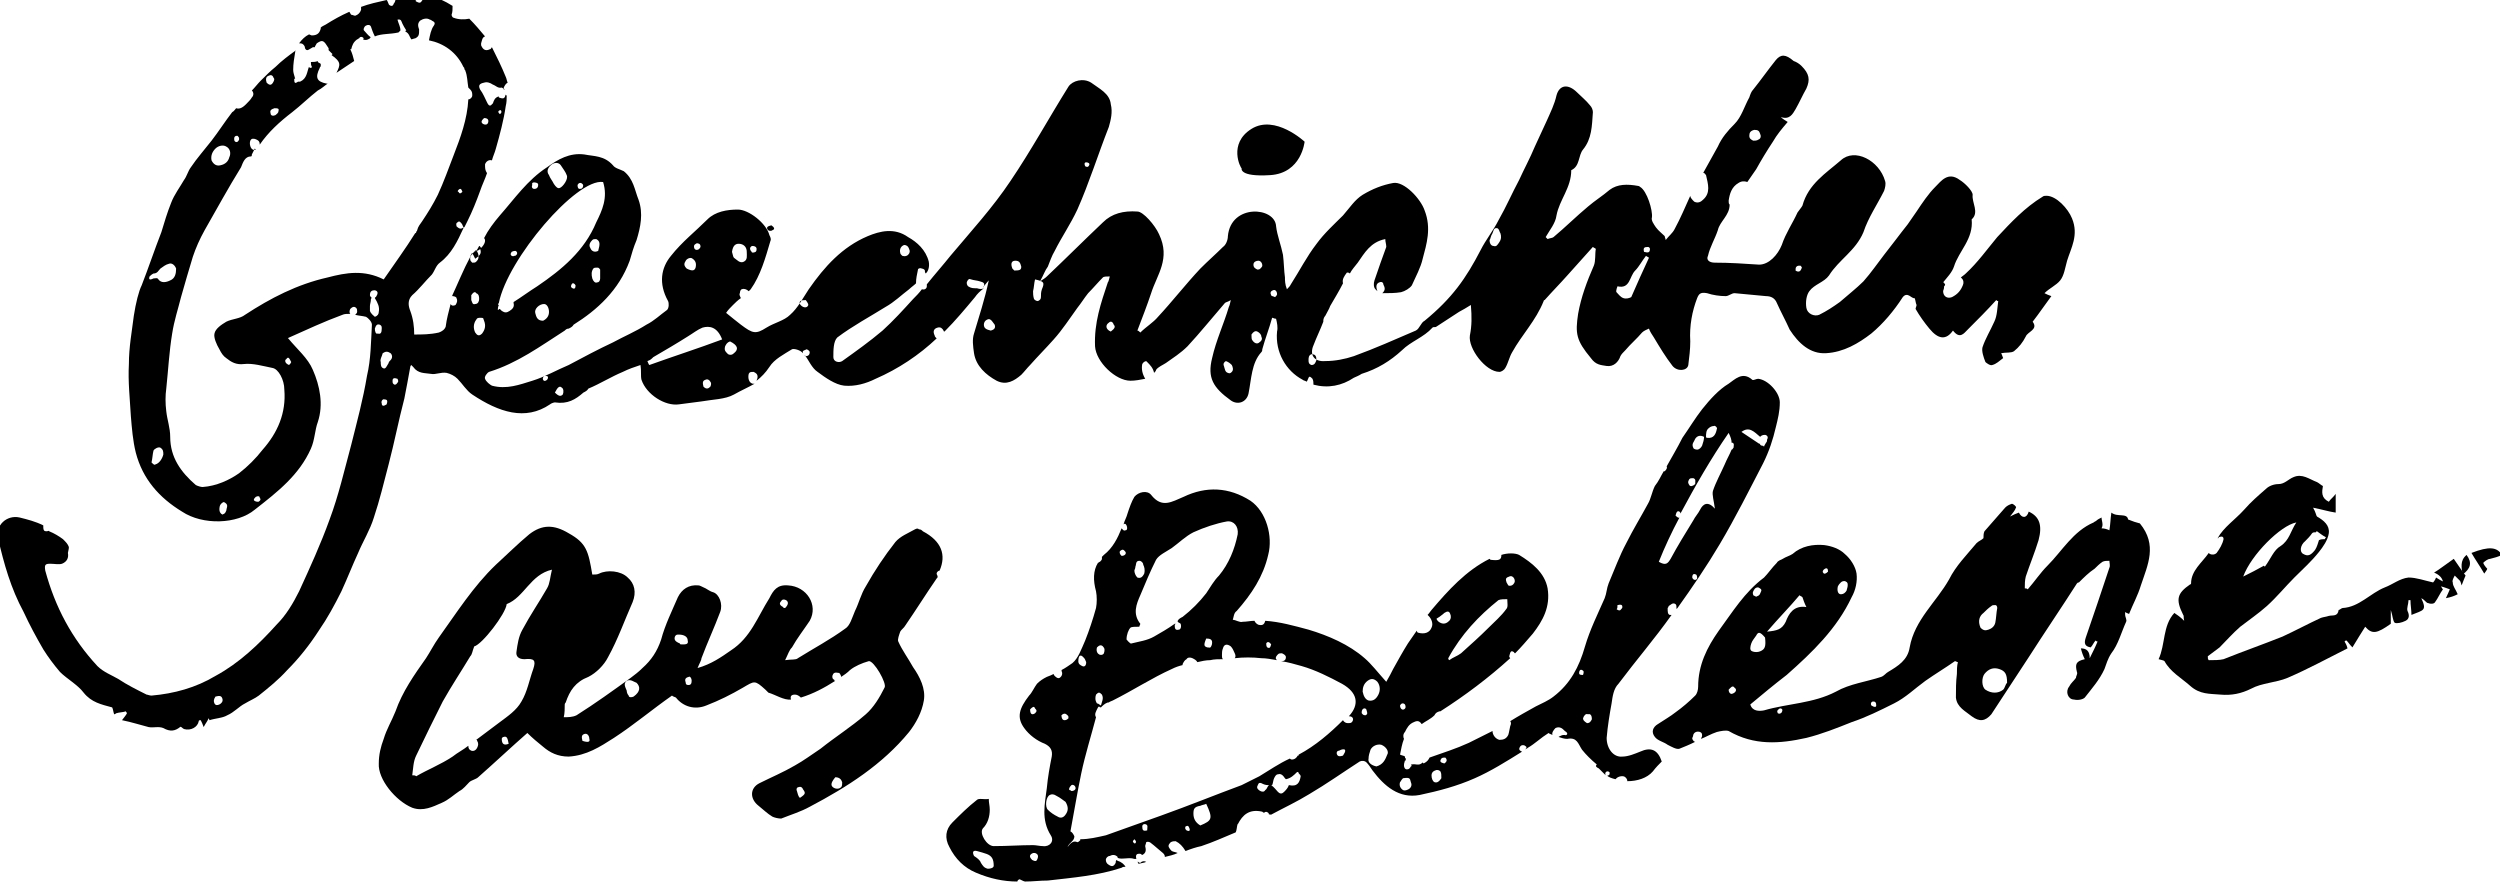 <?xml version="1.0" encoding="utf-8"?>
<!-- Generator: Adobe Illustrator 27.6.1, SVG Export Plug-In . SVG Version: 6.00 Build 0)  -->
<svg version="1.1" id="Layer_2_00000026133939373401508890000011296900543632371604_"
	 xmlns="http://www.w3.org/2000/svg" xmlns:xlink="http://www.w3.org/1999/xlink" x="0px" y="0px" viewBox="0 0 254.1 90"
	 style="enable-background:new 0 0 254.1 90;" xml:space="preserve">
<style type="text/css">
	.st0{fill:#000;}
</style>
<g id="Layer_1-2">
	<path class="st0" d="M71.8,71.7c1.3-0.5,2.5-1.1,3.7-1.8c1.2-0.7,1.2-0.8,2.3,0.2c0.1,0.1,0.2,0.2,0.3,0.3c0.7,0.2,1.6,0.8,2.3,0.7
		l0,0c-0.1-0.3,0-0.5,0.4-0.5c0.2,0,0.4,0.1,0.6,0.3c1.3-0.4,2.4-1,3.5-1.7c-0.1,0-0.1,0-0.1-0.1c-0.2-0.1-0.2-0.2-0.2-0.4
		c0.1-0.3,0.2-0.4,0.7-0.3c0.1,0.1,0.2,0.3,0.2,0.4c0.3-0.2,0.6-0.4,0.9-0.7c0.5-0.4,1.2-0.7,1.9-0.9c0.5-0.1,1.9,2.3,1.6,2.7
		c-0.5,1-1.1,2-1.9,2.7c-1.5,1.3-3.1,2.3-4.6,3.5c-0.9,0.6-1.7,1.2-2.6,1.7c-1.2,0.7-2.4,1.2-3.6,1.8c-1,0.5-1,1.6-0.1,2.3
		c0.5,0.4,0.9,0.8,1.4,1.1c0.2,0.1,0.6,0.2,0.9,0.2c1-0.4,2-0.7,2.9-1.2c3.8-2,7.4-4.3,10.1-7.6c0.7-0.9,1.3-2,1.5-3.2
		c0.2-1.2-0.4-2.4-1.1-3.4c-0.5-0.9-1.1-1.7-1.5-2.6c-0.1-0.2,0.1-0.7,0.2-1c0.1-0.2,0.4-0.4,0.5-0.6c1.1-1.6,2.1-3.2,3.2-4.8
		c0.1-0.1,0.1-0.1,0.1-0.2c0-0.1-0.1-0.2-0.1-0.3c0-0.1,0.1-0.2,0.1-0.2c0.1-0.1,0.2-0.1,0.2-0.1c0.7-1.6,0.2-3-1.7-4
		c-0.1-0.1-0.2-0.2-0.4-0.2c-0.1-0.1-0.2-0.1-0.4,0c-0.7,0.4-1.5,0.7-2,1.3c-1.1,1.4-2.1,2.9-3,4.5c-0.5,0.8-0.7,1.7-1.1,2.5
		c-0.3,0.7-0.5,1.5-1,1.8c-1.5,1.1-3.2,2-4.8,3c-0.2,0.2-0.7,0.1-1.3,0.2c0.3-0.6,0.4-1,0.7-1.3c0.5-0.9,1.2-1.8,1.8-2.7
		c0.9-1.6-0.3-3.5-2.2-3.6c-1.1-0.1-1.5,0.5-1.9,1.3c-1.2,1.9-1.9,4-3.9,5.3c-1,0.7-2,1.4-3.4,1.8c0.2-0.5,0.4-0.8,0.4-1
		c0.6-1.6,1.3-3.1,1.9-4.7c0.3-0.8-0.1-1.8-0.7-2c-0.4-0.1-0.7-0.4-1-0.5c-0.2-0.1-0.4-0.2-0.5-0.2c-1-0.1-1.7,0.4-2.1,1.2
		c-0.6,1.4-1.3,2.8-1.7,4.3c-0.4,1.2-1,2.1-1.9,2.9c-0.4,0.4-0.8,0.7-1.2,1c-1.8,1.3-3.6,2.6-5.5,3.8c-0.4,0.2-0.9,0.2-1.3,0.2
		c0.1-0.4,0.1-0.9,0.1-1.3c0-0.1,0.1-0.2,0.1-0.2c0.4-1.2,1-2.1,2.3-2.6c0.8-0.4,1.6-1.2,2-2c1-1.8,1.7-3.8,2.5-5.6
		c0.4-1,0.2-1.9-0.5-2.5c-0.7-0.7-2.1-0.8-2.9-0.4c-0.2,0.1-0.4,0.1-0.7,0.1c-0.4-2.4-0.6-3.2-2.4-4.2c-1.5-0.9-2.7-0.9-4,0.1
		c-1.2,1-2.3,2.1-3.4,3.1c-2.3,2.2-4,4.9-5.8,7.4c-0.5,0.7-0.9,1.5-1.3,2.1c-1.2,1.7-2.4,3.4-3.1,5.4c-0.4,1-0.9,1.8-1.2,2.8
		c-0.3,0.8-0.5,1.6-0.5,2.5c-0.1,1.6,1.7,3.8,3.4,4.5c1.1,0.4,2.1-0.1,3-0.5c0.7-0.3,1.2-0.8,1.8-1.2c0.4-0.2,0.7-0.6,1-0.9
		c0.2-0.2,0.7-0.3,0.9-0.5c1.7-1.5,3.4-3.1,5-4.5c0.5,0.5,1.1,1,1.6,1.4c0.7,0.6,1.5,1,2.6,1c1.8-0.1,3.2-1,4.6-1.9
		c2-1.3,3.9-2.9,5.9-4.3c0.1,0.1,0.2,0.1,0.4,0.2C69.4,71.8,70.6,72.2,71.8,71.7L71.8,71.7z M81.3,81.1c-0.2-0.2-0.2-0.4-0.3-0.7
		c-0.1-0.2,0-0.4,0.2-0.4c0.2-0.1,0.4,0.1,0.4,0.2C81.9,80.6,81.9,80.7,81.3,81.1L81.3,81.1z M85.5,80c-0.2,0.2-0.5,0.2-0.7,0.1
		c-0.4-0.2-0.4-0.5,0.1-1.1c0.4,0,0.6,0.2,0.7,0.5C85.6,79.7,85.6,79.9,85.5,80L85.5,80z M79.4,61.1c0.1-0.2,0.3-0.2,0.5-0.1
		c0.3,0.2,0.2,0.5-0.1,0.8c-0.1,0-0.2,0-0.2-0.1C79.2,61.5,79.2,61.3,79.4,61.1L79.4,61.1z M70.3,69.2c0,0.3-0.1,0.5-0.5,0.4
		c-0.1-0.1-0.1-0.1-0.1-0.2c-0.1-0.3-0.1-0.5,0.3-0.6C70.1,68.7,70.3,68.9,70.3,69.2z M68.6,64.7c0.1-0.2,0.2-0.2,0.4-0.2
		c0.5,0,0.9,0.2,0.9,0.6c0.1,0.4-0.2,0.4-0.6,0.4c-0.1,0-0.2,0-0.2-0.1C68.6,65.2,68.5,65,68.6,64.7L68.6,64.7z M51,75.1
		c0-0.1,0.1-0.2,0.2-0.2c0.3-0.1,0.4,0.1,0.5,0.7C51.2,75.8,51,75.6,51,75.1z M55.6,59.8c-0.8,1.4-1.7,2.7-2.5,4.2
		c-0.4,0.7-0.5,1.5-0.6,2.2c-0.1,0.5,0.2,0.8,0.8,0.8c1-0.1,1.2,0.1,0.9,1c-0.4,1.1-0.6,2.3-1.2,3.3c-0.5,0.9-1.4,1.5-2.2,2.1
		c-0.8,0.6-1.6,1.2-2.4,1.8c0.1,0,0.1,0.1,0.1,0.1c0.1,0.2,0.1,0.2,0.1,0.4c-0.1,0.5-0.4,0.7-0.7,0.6c-0.2-0.1-0.3-0.2-0.3-0.5
		c-0.5,0.4-1.1,0.7-1.6,1.1c-1.2,0.8-2.5,1.3-3.7,2c-0.1-0.1-0.2-0.1-0.4-0.1c0.1-0.7,0.1-1.4,0.4-2c0.9-1.9,1.8-3.7,2.7-5.5
		c0.9-1.6,1.9-3.1,2.8-4.6c0.2-0.2,0.2-0.5,0.4-1c0.8-0.2,3.2-3.3,3.3-4.3c1.8-0.7,2.4-3,4.6-3.5C55.9,58.7,55.9,59.3,55.6,59.8
		L55.6,59.8z M59.2,75.3c-0.1-0.4-0.1-0.6,0.2-0.7c0.3-0.1,0.5,0.2,0.5,0.5C60,75.4,59.8,75.5,59.2,75.3L59.2,75.3z M64.4,70.8
		c-0.2,0.1-0.5,0.1-0.5-0.1c-0.1-0.1-0.2-0.3-0.2-0.5c-0.1-0.3-0.4-0.7,0-1c0.4-0.2,0.7,0.1,1,0.2C65.1,69.8,65.1,70.3,64.4,70.8
		L64.4,70.8z"/>
	<path class="st0" d="M162.5,78.1c0.2,0.2,0.5,0.5,0.7,0.7l0,0c-0.1-0.2,0-0.4,0.2-0.4c0.1,0,0.2,0.1,0.2,0.1c0,0.1,0,0.2,0,0.2
		c-0.1,0.1-0.2,0.2-0.3,0.1c0.2,0.2,0.5,0.3,0.9,0.4l0.1-0.1c0.2-0.2,0.7-0.3,0.9-0.1c0.1,0.1,0.2,0.2,0.2,0.4c1,0,2-0.3,2.6-1
		c0.3-0.4,0.6-0.7,0.9-1c-0.4-1.2-1.1-1.5-2.2-1c-0.5,0.2-1.2,0.5-1.8,0.5c-0.9,0.1-1.6-0.8-1.6-1.9c0.1-1.2,0.3-2.4,0.5-3.5
		c0.1-0.7,0.2-1.5,0.7-2c1.8-2.4,3.7-4.6,5.4-7c-0.1,0-0.2,0-0.2,0c-0.2-0.1-0.2-0.3-0.2-0.7c0.1-0.1,0.1-0.2,0.1-0.2
		c0.2-0.1,0.4-0.4,0.7-0.2c0.1,0.1,0.1,0.2,0.1,0.5l0.1-0.1c1.5-2.1,3-4.3,4.3-6.5c1.6-2.7,3-5.5,4.4-8.2c0.6-1.2,1-2.4,1.3-3.7
		c0.2-0.8,0.4-1.6,0.4-2.5c0-1-1.2-2.3-2.2-2.4c-0.2,0-0.5,0.2-0.6,0.1c-1-0.9-1.8,0-2.4,0.4c-1,0.6-1.9,1.6-2.7,2.6
		c-0.7,0.9-1.3,1.9-2,2.9c-0.5,1-1.1,2-1.6,2.9c0.1,0.2-0.1,0.4-0.2,0.5c0,0,0,0-0.1,0c-0.3,0.5-0.5,1-0.9,1.5
		c-0.3,0.6-0.4,1.3-0.7,1.8c-0.7,1.3-1.5,2.6-2.2,4c-0.7,1.3-1.2,2.7-1.8,4.1c-0.2,0.5-0.2,1-0.4,1.5c-0.7,1.6-1.5,3.2-2,4.9
		c-0.6,2.1-1.5,3.8-3.2,5.1c-0.5,0.4-1.2,0.7-1.8,1c-0.9,0.5-1.8,1-2.6,1.5c0.1,0.1,0.1,0.3,0,0.5c-0.1,0.4-0.1,0.6-0.2,0.9
		c-0.2,0.4-0.5,0.5-0.9,0.5c-0.4-0.1-0.7-0.5-0.7-0.9c-0.8,0.4-1.6,0.8-2.4,1.2c-1.3,0.6-2.6,1-4,1.5c-0.1,0.2-0.2,0.4-0.6,0.6
		l-0.1-0.1c-0.4,0.4-0.7,0.1-1.1,0.2c-0.1,0-0.1,0-0.1,0c0.1,0.1,0.1,0.2,0,0.2c-0.1,0.2-0.2,0.3-0.4,0.3c-0.2,0-0.3-0.2-0.3-0.4
		c0-0.1,0-0.2,0.1-0.5c0.1,0,0.1,0,0.1,0l0,0c-0.1-0.1,0-0.1,0-0.1s0,0,0-0.1c-0.1,0-0.1-0.1-0.1-0.2c-0.1-0.1-0.3-0.1-0.5-0.2
		c0.1-0.5,0.2-1.1,0.4-1.6c-0.1-0.2-0.1-0.5,0.1-0.7c0.2-0.4,0.4-0.8,0.9-1c0.4-0.2,0.6-0.1,0.8,0.2c0.4-0.3,0.9-0.5,1.3-0.9
		c0.1-0.2,0.2-0.3,0.5-0.4h0.1c2.5-1.6,4.9-3.4,7.1-5.4c-0.1-0.1-0.1-0.2-0.1-0.2c0.1-0.3,0.1-0.7,0.5-0.4c0,0.1,0.1,0.1,0.1,0.1
		c0.6-0.6,1.2-1.3,1.8-2c1-1.3,1.8-2.7,1.5-4.6c-0.3-1.6-1.6-2.6-2.9-3.4c-0.4-0.2-1.2-0.2-1.8,0c0,0.5-0.2,0.6-1.1,0.5
		c-0.1-0.1-0.1-0.1-0.1-0.1c-2.4,1.2-4.2,3.2-5.9,5.2c-0.1,0.1-0.2,0.3-0.4,0.5l0.1,0.1c0.3,0.3,0.5,0.8,0.3,1.2
		c-0.2,0.5-0.7,0.7-1.4,0.5c-0.1-0.1-0.1-0.2-0.1-0.2c-0.3,0.4-0.6,0.9-0.9,1.3c-0.5,0.8-1,1.7-1.5,2.6c-0.2,0.4-0.4,0.8-0.7,1.3
		c-0.9-1-1.5-1.8-2.2-2.4c-1.6-1.4-3.7-2.3-5.7-2.9c-1.5-0.4-2.9-0.8-4.4-0.9c-0.1,0.4-0.3,0.5-0.7,0.4c-0.2-0.1-0.3-0.2-0.4-0.4
		c-0.4,0-0.8,0.1-1.2,0.1c-0.3,0.1-0.7-0.2-1-0.2c0.1-0.3,0.1-0.7,0.4-0.9c1.5-1.7,2.7-3.5,3.2-5.7c0.5-1.9-0.2-4.4-1.8-5.5
		c-2.2-1.4-4.5-1.5-6.8-0.4c-1.2,0.5-2.2,1.2-3.3-0.2c-0.4-0.5-1.3-0.3-1.7,0.2c-0.3,0.5-0.5,1.1-0.7,1.7c-0.1,0.4-0.3,0.7-0.4,1.1
		c0.1-0.1,0.2-0.1,0.3,0.1c0.1,0.2,0.1,0.5-0.1,0.5c-0.2,0.1-0.3-0.1-0.4-0.2c-0.4,1-0.9,2-1.8,2.7c-0.1,0.1-0.2,0.2-0.2,0.2
		c0,0.1,0,0.1,0,0.2c0,0.1-0.1,0.2-0.2,0.3c-0.1,0-0.1,0.1-0.2,0.1c-0.5,0.8-0.5,1.8-0.2,2.9c0.1,0.5,0.1,1.2,0,1.7
		c-0.3,1.1-0.7,2.3-1.1,3.3c-0.4,0.9-0.7,1.8-1.3,2.3c-0.3,0.2-0.7,0.5-1.1,0.7c0,0.1,0,0.1,0,0.1c0.1,0.2,0.1,0.5-0.2,0.7
		c-0.2,0.1-0.4-0.1-0.5-0.2c-0.1-0.1-0.1-0.1-0.1-0.2c-0.2,0.1-0.4,0.2-0.7,0.3c-0.4,0.2-0.7,0.4-1,0.7c-0.3,0.4-0.5,0.9-0.8,1.2
		c-1,1.3-1.3,2.2-0.5,3.3c0.5,0.7,1.3,1.3,2.1,1.6c0.6,0.3,0.8,0.7,0.7,1.3c-0.2,1-0.4,2.1-0.5,3.2c-0.2,1.6-0.6,3.2,0.4,4.8
		c0.4,0.6-0.1,1.2-0.8,1.1c-0.3,0-0.7-0.1-1-0.1c-1.3,0-2.6,0.1-4,0.1c-0.7,0-1.5-1.3-1.1-1.8c0.5-0.5,0.7-1.2,0.7-1.9
		c0-0.4-0.1-0.7-0.1-1.1c-0.4,0.1-1-0.1-1.2,0.1c-0.9,0.7-1.7,1.5-2.5,2.3c-0.7,0.7-0.8,1.6-0.3,2.5c0.6,1.2,1.5,2.1,2.7,2.6
		c1.4,0.6,2.8,0.9,4.2,0.9l0,0c0-0.1,0.2-0.3,0.3-0.2c0.2,0.1,0.4,0.2,0.5,0.2c0.8,0,1.5-0.1,2.3-0.1c2.6-0.3,5.1-0.5,7.5-1.3
		c0.1-0.1,0.3-0.1,0.4-0.1c-0.1-0.2-0.4-0.5-0.8-0.6c-0.1-0.1-0.1-0.1-0.1-0.1c-0.1,0.1-0.1,0.2-0.1,0.3c-0.2,0.4-0.4,0.4-0.7,0.2
		c-0.2-0.1-0.3-0.3-0.3-0.5s0.2-0.4,0.4-0.4c0.2-0.1,0.5-0.2,0.8,0.1c0,0.1,0,0.1,0,0.1c0.5,0.2,1.1-0.1,1.7,0.1c0.1,0,0.1,0,0.2,0
		c-0.1-0.4,0-0.6,0.5-0.5c0,0.1,0.1,0.1,0.1,0.1c0.4-0.2,0.4-0.5,0.3-0.9c0-0.1,0.1-0.3,0.1-0.4c0.2-0.1,0.4,0,0.5,0.1
		c0.4,0.3,0.7,0.6,1.2,1c0.1,0.1,0.2,0.2,0.2,0.4c0.4-0.1,0.9-0.2,1.3-0.4c-0.2-0.1-0.4-0.1-0.6-0.2c-0.1-0.1-0.2-0.2-0.3-0.4
		c-0.1-0.2,0.1-0.4,0.2-0.5c0.2-0.1,0.3-0.1,0.5-0.1c0.4,0.2,0.7,0.5,1,1c0.5-0.2,1.1-0.4,1.6-0.5c1.2-0.4,2.3-0.9,3.5-1.4
		c0.1-0.2,0.1-0.5,0.2-0.9v0.1l0,0c0.5-1,1.2-1.6,2.5-1.3c0.1,0.1,0.1,0.1,0.2,0.1c0.2-0.2,0.4,0,0.5,0.1h-0.1l0,0
		c0.1,0.1,0.2,0.1,0.3,0.1c1.3-0.7,2.6-1.3,3.9-2.1c1.7-1,3.4-2.2,5.1-3.3c0.2-0.1,0.5-0.1,0.7,0.1c0.2,0.2,0.4,0.5,0.6,0.8
		c1.2,1.6,2.7,2.9,4.8,2.5c1.9-0.4,3.8-0.9,5.6-1.7c1.6-0.7,3.2-1.7,4.8-2.7c-0.2-0.1-0.4-0.2-0.2-0.5c0.1-0.2,0.4-0.2,0.5-0.1
		c0.2,0.1,0.2,0.2,0,0.4c0.1-0.1,0.2-0.1,0.3-0.2c0.7-0.4,1.3-1,2.1-1.5c0.1,0.1,0.2,0.1,0.4,0.2c-0.1-0.2,0.1-0.5,0.3-0.7
		c0.2-0.1,0.4-0.1,0.6,0s0.3,0.3,0.5,0.4c0.1,0.1,0.1,0.2,0.1,0.2c-0.1,0.2-0.2,0.1-0.3,0.1c-0.1,0-0.2,0-0.4,0.1
		c-0.1,0-0.1,0.1-0.2,0.1c0.3,0.1,0.6,0.2,0.9,0.2c1-0.2,1.1,0.5,1.5,1.1c0.4,0.5,0.9,1,1.5,1.5C162.1,77.9,162.3,78,162.5,78.1
		L162.5,78.1z M172.5,58.8c-0.1,0.2-0.4,0.2-0.5-0.1c0-0.4,0.2-0.4,0.4-0.3C172.5,58.5,172.5,58.7,172.5,58.8z M178.9,44.4
		c0.1-0.1,0.2-0.2,0.5-0.2c0.1,0,0.2,0.1,0.2,0.1c0.1,0.1,0.1,0.2,0,0.4l0,0v0.1c0,0.1-0.1,0.2-0.1,0.2c-0.1,0.2-0.2,0.3-0.2,0.4
		c-0.1-0.1-0.1-0.1-0.2-0.1c-0.1,0-0.2-0.1-0.2-0.1c0-0.1,0-0.1-0.1-0.1c-0.6-0.4-1.2-0.8-1.8-1.2C177.8,43.3,178.3,43.9,178.9,44.4
		L178.9,44.4z M173.7,43.5c0.1-0.1,0.3-0.2,0.5-0.2c0.1-0.1,0.4,0.2,0.3,0.3c-0.1,0.5-0.3,1-1,0.9c-0.1,0-0.1-0.1-0.1-0.1
		C173.4,44.1,173.4,43.7,173.7,43.5L173.7,43.5z M172.3,44.6c0.2-0.3,0.5-0.4,0.9-0.2c0,0.3-0.1,0.6-0.2,0.9
		c-0.1,0.2-0.3,0.4-0.5,0.4c-0.2,0-0.4-0.1-0.4-0.2C171.9,45.1,172.2,44.9,172.3,44.6z M171.7,48.7c0.1-0.1,0.2-0.1,0.4-0.1
		c0.3,0.1,0.2,0.3,0.2,0.6c-0.2,0.2-0.5,0.3-0.6,0.1C171.5,49,171.6,48.9,171.7,48.7L171.7,48.7z M170.7,52.6
		c-0.1,0.1-0.3-0.1-0.4-0.2c0.1-0.4,0.2-0.5,0.4-0.4c0.1,0.1,0.1,0.1,0.1,0.2c1.5-2.8,3.1-5.6,4.9-8.2c0.2,0.4,0.3,0.7,0.3,1h0.1
		c0.2,0.1,0.1,0.3,0.1,0.5c-0.1,0.1-0.1,0.2-0.2,0.2c-0.2,0.5-0.5,1-0.7,1.5c-0.4,0.9-0.9,1.8-1.2,2.7c-0.1,0.4,0.1,1,0.2,1.8
		c-0.7-0.8-1.2-0.5-1.5,0.1c-0.2,0.4-0.5,0.7-0.7,1.1c-0.8,1.3-1.6,2.6-2.3,3.9c-0.3,0.5-0.5,0.7-1.2,0.3
		C169.2,55.6,169.9,54.1,170.7,52.6L170.7,52.6z M164.4,61.5c0.4-0.1,0.5,0,0.5,0.2c0,0.1-0.1,0.2-0.2,0.3c-0.1,0.1-0.3,0-0.4-0.1
		C164.4,61.9,164.4,61.7,164.4,61.5L164.4,61.5z M153.4,58.6c0.2-0.1,0.4,0,0.5,0.2c0.1,0.2,0.1,0.4-0.1,0.6
		c-0.1,0.1-0.3,0.2-0.5,0.1c-0.1-0.2-0.2-0.3-0.2-0.4C153,58.8,153.1,58.7,153.4,58.6L153.4,58.6z M152.3,61
		c0.2-0.1,0.6-0.1,0.9-0.1c0,0.4,0.1,0.8-0.1,1c-0.5,0.7-1.2,1.3-1.8,1.9c-0.9,0.9-1.8,1.7-2.8,2.6c-0.4,0.3-0.8,0.4-1.2,0.7
		c-0.1-0.1-0.1-0.1-0.1-0.2C148.5,64.5,150.3,62.6,152.3,61L152.3,61z M146.3,62.7c0.1-0.1,0.3-0.2,0.5-0.4c0.3-0.2,0.5-0.2,0.6,0.1
		c0.1,0.2,0.1,0.5-0.1,0.7c-0.2,0.2-0.5,0.4-0.9,0.2c-0.2-0.1-0.3-0.2-0.4-0.4C146,62.9,146.1,62.8,146.3,62.7L146.3,62.7z
		 M105.2,72.5c-0.3,0.2-0.5,0.1-0.5-0.4c0.2-0.2,0.4-0.4,0.5-0.1C105.4,72.2,105.4,72.3,105.2,72.5z M100.4,88.3
		c-0.4-0.1-0.5-0.3-0.7-0.6c-0.1-0.3-0.4-0.5-0.7-0.7c-0.2-0.4-0.1-0.6,0.3-0.5c0.4,0.1,0.7,0.2,1,0.3c0.5,0.2,0.7,0.5,0.7,1.2
		C101,88.2,100.7,88.3,100.4,88.3L100.4,88.3z M105.4,87.4c-0.1,0.2-0.3,0.1-0.5,0c-0.2-0.2-0.4-0.5,0.1-0.7c0.1,0,0.2,0,0.2,0
		C105.5,86.8,105.6,87,105.4,87.4z M128.7,65.4c0.1-0.2,0.3-0.2,0.5,0.1c-0.1,0.4-0.2,0.4-0.4,0.3C128.7,65.7,128.7,65.5,128.7,65.4
		L128.7,65.4z M115.3,58c0-0.1,0.1-0.2,0.1-0.4c0.1-0.2,0-0.6,0.4-0.6c0.2,0,0.4,0.2,0.4,0.4c0.1,0.2,0.2,0.5,0.1,0.9
		c-0.2,0.4-0.4,0.5-0.7,0.4C115.4,58.5,115.3,58.2,115.3,58L115.3,58z M114.9,63.8c0.1-0.1,0.5-0.1,0.9-0.1c0-0.1,0.1-0.2,0.1-0.3
		c-0.8-1-0.4-2,0-2.9c0.5-1.2,1-2.4,1.6-3.6c0.3-0.5,1-0.8,1.6-1.2c0.7-0.5,1.4-1.2,2.2-1.6c1.1-0.5,2.3-0.9,3.4-1.1
		c0.7-0.1,1.2,0.5,1.1,1.3c-0.3,1.5-0.9,3-1.9,4.2c-0.5,0.5-0.9,1.2-1.3,1.8c-0.7,0.9-1.5,1.7-2.4,2.4c-0.2,0.1-0.4,0.2-0.5,0.4
		c0,0.1,0,0.1,0,0.1c0.1,0.1,0.2,0.1,0.3,0.2c0.1,0.3,0,0.6-0.2,0.6c-0.4,0.1-0.4-0.2-0.4-0.5c0.1-0.1,0.1-0.1,0.1-0.1
		c0,0,0,0-0.1,0c-0.7,0.5-1.4,0.9-2.1,1.3c-0.7,0.4-1.5,0.5-2.3,0.7c-0.1,0.1-0.5-0.4-0.5-0.4C114.5,64.5,114.7,64,114.9,63.8
		L114.9,63.8z M123.2,65.3c0,0.1,0,0.2-0.1,0.4s-0.2,0.1-0.4,0.1c-0.3-0.1-0.4-0.2-0.1-0.9C123,64.9,123.2,65,123.2,65.3L123.2,65.3
		z M114,55.9c0.2-0.1,0.3,0.1,0.4,0.2c0.1,0.2-0.1,0.4-0.4,0.4c-0.1-0.1-0.2-0.2-0.2-0.4C113.8,56.1,113.8,56,114,55.9L114,55.9z
		 M111.5,65.8c0.2-0.2,0.4-0.3,0.6-0.1s0.2,0.4,0.1,0.7c-0.1,0.2-0.4,0.2-0.5,0.1C111.5,66.4,111.4,66.1,111.5,65.8z M111.4,70.6
		c0.1-0.1,0.2-0.2,0.3-0.2s0.2,0.1,0.3,0.2c0.2,0.4,0,0.7-0.1,1.1c-0.1,0-0.2-0.2-0.4-0.2C111.3,71.2,111.3,70.9,111.4,70.6
		L111.4,70.6z M109.7,66.7c0.2-0.2,0.4,0.1,0.5,0.2c0.1,0.1,0.1,0.2,0.2,0.4c0,0.4-0.2,0.5-0.4,0.4c-0.2-0.1-0.4-0.2-0.4-0.5
		C109.6,67.1,109.6,66.9,109.7,66.7L109.7,66.7z M108.9,79.8c0.2-0.1,0.4,0.1,0.4,0.2c0.1,0.2-0.1,0.4-0.4,0.4
		c-0.1-0.1-0.2-0.1-0.2-0.1C108.6,80.2,108.7,80,108.9,79.8L108.9,79.8z M108,72.6c0.2-0.1,0.3-0.1,0.5,0.1c0.1,0.1,0.1,0.1,0.1,0.3
		c-0.1,0.1-0.2,0.2-0.4,0.2c-0.2,0-0.3-0.2-0.3-0.4C107.8,72.8,107.9,72.7,108,72.6L108,72.6z M108.3,82.8c-0.2,0.3-0.5,0.4-0.8,0.2
		c-0.4-0.2-0.7-0.4-1-0.7s-0.2-1.3,0.2-1.5c0.2-0.1,0.4-0.1,0.7,0.1c0.4,0.2,0.6,0.4,0.9,0.6C108.6,82,108.6,82.4,108.3,82.8
		L108.3,82.8z M115.4,85.7c0,0-0.1,0.1-0.1,0c-0.2-0.1-0.2-0.2,0-0.4C115.5,85.5,115.5,85.6,115.4,85.7z M116.6,84.4
		c-0.4,0.1-0.5,0-0.5-0.4c0-0.2,0.2-0.3,0.4-0.2C116.7,83.9,116.6,84.1,116.6,84.4z M120.6,84.4c-0.1-0.1-0.2-0.2-0.1-0.4
		c0.2-0.1,0.3-0.1,0.4,0.2C121,84.5,120.8,84.5,120.6,84.4L120.6,84.4z M122,83.9c-0.5-0.3-0.7-0.7-0.7-1.2c0-0.5,0.1-0.7,0.7-0.8
		c0.2-0.1,0.4-0.1,0.6-0.2C123.3,83.2,123.2,83.4,122,83.9L122,83.9z M131,79.8L131,79.8L131,79.8c-0.1,0.3-0.3,0.5-0.5,0.7
		c-0.2,0.2-0.4,0.2-0.6,0c-0.2-0.2-0.4-0.5-0.7-0.7c0,0,0,0-0.1,0s-0.1,0-0.1,0c-0.2,0.1-0.2,0.4-0.4,0.5c-0.1,0.2-0.3,0.2-0.5,0.1
		c-0.2-0.1-0.4-0.3-0.3-0.5c0.1-0.2,0.1-0.4,0.4-0.3c0.2,0.1,0.4,0.2,0.7,0.2c0.1,0,0.1,0,0.1,0c0.1,0,0.1,0,0.1,0c0,0,0,0,0.1,0
		l0,0c0.1,0,0.1,0,0.1,0c0.1-0.2,0.1-0.5,0.2-0.7c0.1-0.2,0.2-0.4,0.4-0.4c0.3-0.1,0.5,0.1,0.7,0.4c0.1,0.1,0.1,0.1,0.1,0.1
		c0.5-0.1,0.8-0.4,1.1-0.7c0.1-0.1,0.2,0,0.2,0.1c0.1,0.1,0.2,0.2,0.2,0.3C132.1,79.5,131.9,80,131,79.8L131,79.8z M136.5,76.8
		c-0.3,0.1-0.5,0.1-0.6-0.1c-0.1-0.2,0-0.4,0.2-0.4c0.2-0.1,0.4-0.2,0.6-0.1C136.8,76.4,136.6,76.6,136.5,76.8L136.5,76.8z
		 M137.4,73.4c-0.1,0.1-0.2,0.1-0.4,0.1c-0.2,0-0.4-0.1-0.5-0.3c-1.3,1.3-2.8,2.6-4.5,3.5c0,0.1,0,0.1-0.1,0.1
		c-0.1,0.2-0.3,0.4-0.6,0.4c-0.1,0-0.2-0.1-0.2-0.1c-1.1,0.5-2.1,1.2-3.1,1.8c-0.6,0.3-1.2,0.6-1.8,0.9c-2.7,1-5.4,2.1-8.2,3.1
		c-1.9,0.7-3.7,1.3-5.6,2c-0.9,0.2-1.7,0.4-2.6,0.4c0,0,0,0,0,0.1c-0.1,0.1-0.2,0.2-0.3,0.2c-0.4-0.2-0.7,0.1-1,0.5
		c0.2-0.5,0.7-0.6,0.7-1.1c-0.1-0.2-0.2-0.4-0.4-0.5c0.4-2.1,0.7-4,1.1-5.9s1-3.8,1.5-5.7c-0.2-0.3,0-0.6,0.2-1
		c0.1-0.1,0.1-0.1,0.1-0.1c0.1,0.1,0.1,0.1,0.2,0.1c0.2-0.2,0.4-0.4,0.7-0.5h0.1c0.1-0.1,0.2-0.1,0.4-0.2c2-1,4-2.3,6-3.2
		c0.4-0.2,0.7-0.3,1.1-0.4v-0.1c0.1-0.2,0.2-0.4,0.4-0.5c0.1-0.2,0.4-0.2,0.6-0.1s0.4,0.2,0.5,0.4c0.4-0.1,0.9-0.2,1.3-0.2
		c0.4-0.1,0.9-0.1,1.3-0.1c-0.1-0.1-0.1-0.2-0.1-0.4c0-0.2,0-0.5,0.1-0.7c0.1-0.4,0.4-0.5,0.8-0.2c0.2,0.2,0.3,0.5,0.4,0.7
		s0.1,0.4,0,0.5c0.9-0.1,1.8-0.1,2.7,0c0.5,0,1,0.1,1.6,0.2l-0.1-0.1c-0.1-0.2,0.1-0.4,0.2-0.5c0.1-0.1,0.2-0.1,0.4-0.1
		c0.2,0.1,0.4,0.2,0.4,0.4c0,0.3-0.2,0.4-0.4,0.4h-0.1c0.7,0.1,1.4,0.3,2.1,0.5c1.4,0.4,2.8,1.1,4.1,1.8c1.6,0.9,1.8,2.1,0.7,3.3
		C137.6,72.8,137.6,73.2,137.4,73.4L137.4,73.4z M138.8,72.7c-0.1,0-0.2,0-0.3-0.1c-0.1-0.1-0.1-0.1-0.1-0.2c0-0.2,0.1-0.4,0.3-0.4
		c0.1,0,0.2,0.1,0.2,0.2C139,72.5,139,72.6,138.8,72.7z M138.5,70.3c0-0.4,0.1-0.8,0.5-1.1s0.7-0.2,1,0.1c0.3,0.4,0.3,0.9,0.1,1.3
		c-0.2,0.4-0.5,0.7-1,0.6C138.8,71.1,138.6,70.8,138.5,70.3z M141,76.7c-0.2,0.5-0.4,1-1.1,1.2c-0.5-0.1-0.9-0.4-0.8-0.8
		c0-0.3,0.1-0.6,0.2-0.9c0.2-0.4,0.7-0.6,1.1-0.5C140.9,75.9,141.2,76.4,141,76.7L141,76.7z M142.8,71.6c0.1,0.2,0.1,0.4-0.1,0.5
		c-0.2,0.1-0.4-0.1-0.4-0.4C142.4,71.5,142.6,71.4,142.8,71.6L142.8,71.6z M143.2,80.2c-0.2,0.1-0.4,0.2-0.6,0.1
		c-0.3-0.2-0.4-0.5-0.3-0.8c0.1-0.1,0.1-0.2,0.3-0.4c0.7-0.1,0.7,0,0.8,0.4C143.5,79.7,143.5,80,143.2,80.2L143.2,80.2z M146.5,79.1
		c-0.2,0.3-0.4,0.5-0.7,0.4c-0.2-0.1-0.3-0.4-0.3-0.7c0-0.2,0.1-0.4,0.4-0.5c0.2-0.1,0.4,0,0.5,0.1
		C146.5,78.6,146.5,78.7,146.5,79.1L146.5,79.1z M146.8,77.6c-0.4-0.1-0.5-0.2-0.3-0.5c0.1-0.1,0.2-0.1,0.4-0.1
		C147.1,77.2,147.1,77.4,146.8,77.6L146.8,77.6z M160.5,68.4c0-0.2,0.1-0.4,0.3-0.3c0.2,0.1,0.2,0.2,0.1,0.5
		C160.7,68.6,160.5,68.6,160.5,68.4L160.5,68.4z M161.8,73.1c-0.1,0.2-0.2,0.4-0.5,0.4c-0.3-0.2-0.4-0.3-0.4-0.5
		c0.1-0.3,0.3-0.5,0.5-0.4C161.7,72.5,161.8,72.8,161.8,73.1z"/>
	<path class="st0" d="M247.4,58.2c0.5,0.2,0.8,0.5,0.9,0.9c-0.2-0.1-0.4-0.2-0.7-0.4c-0.1,0.3-0.3,0.5-0.3,0.5
		c-0.9-0.2-1.7-0.5-2.5-0.5c-0.9,0.1-1.6,0.7-2.4,1c-1.5,0.6-2.6,2-4.3,2.1c-0.1,0-0.3,0.2-0.4,0.2c-0.1,0.7-0.6,0.5-1,0.6
		c-0.3,0.1-0.5,0.1-0.8,0.2c-1.3,0.6-2.6,1.3-3.9,1.9c-2,0.8-4,1.5-6,2.3c-0.4,0.1-1,0.1-1.5,0.1c-0.1-0.1-0.1-0.2-0.1-0.4
		c0.4-0.3,0.8-0.6,1.2-0.9c0.7-0.7,1.3-1.4,2.1-2.1c0.9-0.7,1.8-1.3,2.7-2.1c1-0.9,1.9-2,2.8-2.9c0.9-0.9,1.7-1.6,2.5-2.6
		c0.4-0.5,0.9-1.2,1-1.9c0.1-0.8-0.5-1.3-1.2-1.7c-0.1-0.1-0.1-0.4-0.4-0.9c1,0.2,1.6,0.4,2.3,0.5v-1.9c-0.3,0.4-0.5,0.5-0.7,0.8
		c-0.8-0.4-0.7-1-0.6-1.6c-0.2-0.1-0.4-0.3-0.6-0.4c-0.8-0.3-1.5-0.9-2.4-0.5c-0.5,0.2-0.9,0.7-1.5,0.7c-0.5,0-1,0.2-1.3,0.5
		c-0.8,0.7-1.5,1.3-2.2,2.1c-0.9,1-2.1,1.8-2.7,2.9c0.1,0,0.1,0,0.1-0.1c0.3-0.1,0.5-0.1,0.5,0.2c-0.1,0.5-0.4,1-0.7,1.4
		c-0.2,0.2-0.5,0.2-0.7,0.1l-0.1-0.1c-0.7,1-1.8,1.8-1.8,3.1c0,0.1-0.1,0.1-0.1,0.1c-1.3,0.9-1.5,1.5-0.7,3.1c0.1,0.1,0,0.2,0.1,0.6
		c-0.4-0.4-0.7-0.6-1-0.8c-1.2,1.3-0.9,3.2-1.6,4.7c0.3,0.1,0.5,0.1,0.6,0.2c0.6,1.1,1.7,1.7,2.6,2.5c1,0.9,2,0.8,3.1,0.9
		s2.1-0.1,3.1-0.6c1.1-0.6,2.5-0.6,3.7-1.1c2.1-0.9,4.1-2,6.1-3c-0.1-0.4-0.2-0.5-0.3-0.7c0.1-0.1,0.1-0.1,0.2-0.1
		c0.2,0.2,0.3,0.4,0.6,0.7c0.5-0.8,0.9-1.5,1.3-2.1c0.7,0.8,1.2,0.7,2.6-0.3V62c0.2,0.6,0.2,1.1,0.4,1.3c0.2,0.1,0.7,0,1.1-0.2
		c0.4-0.2,0.4-0.6,0.2-1c-0.1-0.3,0.1-0.7,0.1-1.1c0.1,0,0.2,0,0.2,0c0,0.5,0.1,1,0.1,1.5c1.2-0.5,1.6-0.4,1-1.7
		c0.4,0.2,0.5,0.5,0.7,0.5c0.2,0.1,0.6,0.1,0.7-0.1c0.3-0.4,0.5-0.9,0.8-1.3c0,0-0.1-0.1-0.2-0.3c0.4,0.1,0.6,0.2,0.9,0.3
		c-0.1,0.2-0.2,0.5-0.4,0.9c0.5-0.1,0.8-0.2,1.2-0.4c-0.2-0.5-0.5-0.8-0.5-1.2c-0.1-0.2,0.1-0.5,0.2-0.7c0.2,0.2,0.4,0.4,0.5,0.5
		c0.1,0.1,0.1,0.2,0.2,0.5c0.2-0.5,0.3-0.8,0.4-1c-0.4-0.5-0.7-1-1.2-1.7C248.4,57.5,247.9,57.9,247.4,58.2L247.4,58.2z M234.3,55
		c0.2-0.2,0.5-0.5,0.7-0.8c0.1-0.1,0.2-0.1,0.4-0.1c0-0.1,0.1-0.1,0.1-0.1c0.3,0.2,0.5,0.4,0.9,0.6c0,0.1-0.1,0.1-0.1,0.2
		c-0.2,0-0.4,0-0.6,0.1c-0.1,0.3-0.2,0.7-0.4,1c-0.4,0.5-0.7,0.7-1.2,0.4C233.7,56.1,233.8,55.4,234.3,55L234.3,55z M233.4,53.1
		c-0.6,0.9-0.7,1.8-1.6,2.4c-0.7,0.4-1,1.3-1.6,2.1l-0.1-0.1c-0.7,0.4-1.3,0.7-2.1,1.1C228.8,56.4,231.8,53.4,233.4,53.1L233.4,53.1
		z"/>
	<path class="st0" d="M250.3,58.4c0.8-0.6,1-1.2,0.4-2C250,57,250.2,57.7,250.3,58.4z"/>
	<path class="st0" d="M253.1,56.8c0.4-0.1,0.8-0.2,1.2-0.4c-0.5-0.8-1.3-0.9-3.1-0.2c0.4,0.7,0.9,1.4,1.3,2.1
		c0.2-0.3,0.3-0.4,0.3-0.5c-0.2-0.2-0.4-0.5-0.4-0.6C252.6,57,252.9,56.8,253.1,56.8z"/>
	<path class="st0" d="M116.5,87.6c-0.2-0.1-0.4-0.1-0.6,0.1c-0.1,0-0.1,0-0.2-0.1c0,0,0,0-0.1,0c0.1,0.1,0.1,0.1,0.1,0.1v0.1
		C116.1,87.7,116.3,87.7,116.5,87.6L116.5,87.6z"/>
	<path class="st0" d="M126.2,17.1c0,0-0.3,0.9,2.9,0.7c3.2-0.2,3.5-3.4,3.5-3.4s-3-2.8-5.4-1.3S126.1,17.1,126.2,17.1L126.2,17.1z"
		/>
	<path class="st0" d="M32.5,5.5C32.5,5.5,32.5,5.5,32.5,5.5C32.5,5.5,32.5,5.5,32.5,5.5C32.6,5.5,32.5,5.5,32.5,5.5L32.5,5.5z"/>
	<path class="st0" d="M216.3,52.8c-0.1-0.7-1.1-0.2-1.7-0.7c-0.1,0.7-0.1,1.2-0.2,1.8c-0.2-0.1-0.5-0.2-0.8-0.2
		c0.1-0.2,0.1-0.3,0.1-0.4c0-0.2-0.1-0.5-0.1-0.7c-0.2,0.1-0.4,0.2-0.5,0.3c-0.1,0.1-0.2,0.1-0.3,0.2c-2.1,0.9-3.2,2.9-4.7,4.4
		c-0.7,0.7-1.3,1.6-2,2.4c-0.1-0.1-0.2-0.1-0.3-0.1c0-0.4,0-0.8,0.1-1.2c0.4-1.2,0.9-2.4,1.3-3.7c0.4-1.5,0.1-2.4-1-2.9
		c-0.2,0.7-0.7,0.7-1,0.1c-0.3,0.1-0.5,0.2-0.9,0.4c0.3-0.4,0.5-0.6,0.6-0.9c0.1-0.1-0.3-0.4-0.4-0.4c-0.3,0.1-0.5,0.2-0.7,0.4
		c-0.7,0.8-1.4,1.6-2.1,2.4c-0.1,0.2-0.1,0.5-0.1,0.7c-0.2,0.2-0.5,0.3-0.7,0.5c-1,1.2-2.1,2.3-2.8,3.7c-1.3,2.3-3.5,4.1-4,6.9
		c-0.2,1.3-1.2,1.9-2.2,2.5c-0.2,0.1-0.4,0.4-0.7,0.5c-1.5,0.5-3.2,0.7-4.6,1.5c-2.3,1.2-4.9,1.2-7.3,1.9c-0.5,0.1-1.2,0.1-1.4-0.6
		c1.2-1,2.4-2,3.7-3c2.6-2.3,5.1-4.7,6.6-7.9c0.4-0.7,0.6-1.6,0.5-2.4c-0.1-0.7-0.6-1.5-1.2-2c-0.5-0.5-1.3-0.8-2.1-0.9
		c-1.1-0.1-2.3,0.1-3.2,0.9c-0.3,0.2-0.7,0.3-1,0.5c-0.2,0.1-0.5,0.2-0.6,0.4c-0.5,0.5-0.9,1.1-1.3,1.5c-2,1.5-3.2,3.5-4.6,5.4
		c-1.2,1.7-2.1,3.5-2.1,5.7c0,0.3-0.1,0.7-0.3,0.9c-0.6,0.6-1.3,1.2-2,1.7c-0.5,0.4-1.2,0.8-1.8,1.2c-0.5,0.3-0.7,0.8-0.3,1.3
		c0.3,0.4,0.9,0.5,1.3,0.8c0.4,0.2,0.9,0.5,1.2,0.4c0.5-0.2,1-0.4,1.6-0.7l0,0c-0.1,0-0.2-0.1-0.3-0.3c0-0.2,0.1-0.2,0.1-0.4
		c0.1-0.3,0.4-0.4,0.7-0.3c0.2,0.1,0.2,0.2,0.2,0.4c0,0.1-0.1,0.2-0.1,0.3c0.5-0.2,1-0.5,1.6-0.7c0.4-0.1,0.9-0.2,1.2-0.1
		c2.6,1.5,5.2,1.3,7.9,0.7c1.6-0.4,3.1-1,4.6-1.6c1.5-0.5,2.9-1.2,4.3-1.9c1.2-0.6,2.1-1.5,3.2-2.3c1-0.7,2-1.3,3-2
		c0.1,0,0.2,0.1,0.3,0.1c-0.1,0.4-0.1,0.8-0.1,1.2c-0.1,0.8-0.1,1.6-0.1,2.4c0.1,1,1,1.4,1.6,1.9c0.8,0.6,1.4,0.5,2-0.2
		c1.3-2,2.5-3.8,3.8-5.8c1.6-2.5,3.3-5,4.9-7.5c0.1-0.1,0.1-0.1,0.2-0.1c0.5-0.5,1-1,1.6-1.4c0.2-0.2,0.5-0.5,0.8-0.7
		c0.2-0.1,0.4-0.1,0.7-0.1c0,0.2,0.1,0.5,0,0.7c-0.8,2.4-1.6,4.8-2.4,7.1c-0.2,0.6-0.1,0.9,0.5,1c0.2-0.2,0.3-0.5,0.5-0.7
		c0.1,0.1,0.1,0.1,0.2,0.1c-0.2,0.5-0.5,1.1-0.8,1.7c0-0.7-0.3-1-0.9-1c0.1,0.4,0.2,0.7,0.4,1.1c-0.9,0.2-1,0.5-0.8,1.3
		c0.1,0.2-0.1,0.4-0.1,0.6c-0.2,0.3-0.5,0.5-0.7,0.9c-0.4,0.5-0.1,1.3,0.5,1.3c0.4,0.1,0.9,0,1.1-0.2c0.7-0.9,1.5-1.8,2-2.9
		c0.2-0.5,0.3-1,0.7-1.6c0.7-0.9,1-2.1,1.5-3.2c0.1-0.2-0.1-0.5-0.1-0.7c0-0.1,0-0.2,0-0.3c0.1,0.1,0.2,0.1,0.4,0.2
		c0.4-1,0.9-1.9,1.2-2.9c0.7-2.1,1.7-4.1-0.1-6.3C217.1,53.1,216.8,53,216.3,52.8L216.3,52.8z M186.8,59.6c0.1-0.2,0.2-0.3,0.3-0.4
		c0.1-0.1,0.3-0.2,0.5-0.1c0.2,0.1,0.2,0.2,0.2,0.4c0,0.2-0.1,0.4-0.1,0.5c-0.1,0.2-0.3,0.4-0.6,0.4S186.7,60,186.8,59.6L186.8,59.6
		z M185.5,57.8c0.2-0.1,0.3,0,0.3,0.3c-0.2,0.2-0.4,0.3-0.5,0.1C185.2,58.1,185.3,57.9,185.5,57.8L185.5,57.8z M182.9,60.5
		c0.1,0.1,0.2,0.1,0.3,0.2c0.1,0.3,0.2,0.6,0.4,1c-1.3-0.2-1.8,0.7-2.1,1.5c-0.4,0.8-0.9,0.9-1.9,1
		C180.8,62.8,181.9,61.7,182.9,60.5z M178.2,60.1c0.1-0.2,0.2-0.4,0.5-0.4c0.2,0.1,0.4,0.2,0.3,0.4c-0.1,0.2-0.1,0.4-0.4,0.5
		c-0.1,0.1-0.2,0-0.4-0.1C178.2,60.4,178.1,60.3,178.2,60.1L178.2,60.1z M178,65.4c0.1-0.3,0.3-0.5,0.5-0.8c0.2-0.4,0.4-0.4,0.9,0.2
		c0.1,0.9,0,1.2-0.5,1.4c-0.2,0.1-0.6,0.1-0.8,0C177.8,66.1,177.9,65.7,178,65.4z M176.1,70.5c-0.2,0.1-0.4-0.1-0.4-0.4
		c0.2-0.2,0.4-0.5,0.6-0.2C176.6,70.1,176.4,70.4,176.1,70.5L176.1,70.5z M181.1,72.4c-0.1,0.1-0.2,0.2-0.4,0.1
		c-0.1-0.2-0.1-0.3,0.2-0.5C181.2,72,181.2,72.2,181.1,72.4z M190.2,71.7c-0.1-0.2,0-0.4,0.2-0.4s0.3,0.1,0.3,0.4
		C190.7,71.9,190.5,71.9,190.2,71.7z M201.6,62.3c0.2-0.2,0.5-0.5,0.8-0.7c0.1-0.1,0.2-0.1,0.4-0.1c0.1,0,0.2,0.1,0.2,0.3
		c-0.1,0.5-0.1,1-0.2,1.5c-0.1,0.4-0.4,0.6-0.7,0.7c-0.3,0.1-0.5,0.1-0.8-0.2C201,63.1,201.2,62.6,201.6,62.3L201.6,62.3z
		 M203.6,70.1c-0.5,0.4-1.2,0.4-1.8,0c-0.4-0.3-0.4-1.2-0.1-1.6c0.4-0.5,0.9-0.7,1.5-0.5c0.6,0.2,0.8,0.5,0.8,1.4
		C203.8,69.6,203.8,69.9,203.6,70.1L203.6,70.1z"/>
	<path class="st0" d="M41.1,40.5c0.2-1,0.4-2.1,0.6-3.2c0-0.1,0.1-0.2,0.1-0.2c0.1,0.1,0.1,0.1,0.2,0.2c0.5,0.7,1.2,0.6,1.8,0.7
		c0.5,0.1,1-0.2,1.6-0.1c0.4,0.1,0.8,0.3,1.1,0.6c0.5,0.5,0.9,1.2,1.5,1.6c2.7,1.8,5.4,2.7,7.9,1c0.1-0.1,0.4-0.2,0.5-0.2
		c1.3,0.2,2.1-0.3,2.9-1c0.2-0.1,0.4-0.2,0.5-0.4c1.2-0.5,2.3-1.2,3.5-1.7c0.6-0.3,1.2-0.5,1.8-0.7c0.1,0.6,0,1.1,0.1,1.5
		c0.5,1.5,2.4,2.7,3.8,2.5c0.8-0.1,1.5-0.2,2.3-0.3c1.1-0.2,2.4-0.2,3.3-0.7c0.7-0.4,1.4-0.7,2.1-1.1c-0.1,0-0.1,0-0.2,0
		c-0.4-0.1-0.5-0.6-0.4-1c0.1-0.2,0.2-0.2,0.5-0.2c0.2,0.1,0.4,0.2,0.4,0.5c0,0.2-0.1,0.3-0.1,0.4c0.5-0.4,0.9-0.8,1.3-1.4
		c0.5-0.8,1.5-1.3,2.3-1.8c0.2-0.1,0.9,0.1,1.1,0.4l0,0c0-0.1,0-0.2,0-0.2c0.1-0.1,0.2-0.1,0.4-0.2c0.2,0.1,0.3,0.2,0.3,0.3
		c0,0.2-0.1,0.4-0.4,0.4c-0.1,0-0.1,0-0.1-0.1c0.4,0.5,0.7,1.3,1.3,1.7c0.8,0.6,1.8,1.3,2.7,1.4c1.1,0.1,2.2-0.2,3.2-0.7
		c2.3-1,4.4-2.4,6.2-4.1c-0.1-0.1-0.2-0.2-0.2-0.3c-0.2-0.4-0.1-0.7,0.3-0.8c0.3-0.1,0.5,0.1,0.6,0.3c0,0.1,0.1,0.1,0.1,0.1
		c1.1-1.1,2.1-2.3,3.1-3.5c0.2-0.3,0.5-0.6,0.9-0.9c-0.2,0.1-0.4,0.1-0.7,0c-0.4,0-0.6,0-0.9-0.2c-0.1-0.1-0.2-0.3-0.1-0.5
		c0.1-0.2,0.2-0.3,0.4-0.2c0.3,0.1,0.6,0.1,0.9,0.2c0.4,0.1,0.5,0.2,0.4,0.5c0,0.1-0.1,0.1-0.1,0.1c0.2-0.2,0.4-0.5,0.6-0.7
		c-0.4,1.9-1,3.7-1.5,5.4c-0.2,0.6-0.1,1.3,0,2c0.2,1.3,1.2,2.2,2.3,2.8c1,0.5,1.8,0,2.5-0.6c0.3-0.3,0.6-0.7,0.9-1
		c0.8-0.9,1.6-1.7,2.4-2.6c0.9-1,1.6-2.1,2.4-3.2c0.4-0.5,0.7-1,1.1-1.5c0.5-0.5,1-1.1,1.5-1.6c0.1-0.1,0.4-0.1,0.7-0.1
		c-0.1,0.3-0.1,0.5-0.2,0.6c-0.7,2.1-1.4,4.1-1.3,6.5c0.1,1.6,2.1,3.5,3.6,3.5c0.5,0,1-0.1,1.5-0.2c-0.3-0.5-0.4-1-0.3-1.5
		c0.1-0.2,0.4-0.4,0.5-0.2c0.3,0.3,0.6,0.6,0.7,1.1c0.1-0.1,0.2-0.2,0.2-0.3c0.2-0.3,0.7-0.5,1-0.7c0.7-0.5,1.5-1,2.2-1.7
		c1.3-1.4,2.5-2.9,3.8-4.4c0.1-0.1,0.3-0.1,0.6-0.3c-0.1,0.4-0.1,0.5-0.2,0.7c-0.5,1.7-1.3,3.4-1.7,5.2c-0.5,2,0.1,3,1.9,4.3
		c0.7,0.5,1.6,0.2,1.8-0.7c0.3-1.5,0.3-3.1,1.3-4.2c0.1-0.1,0.1-0.2,0.1-0.3c0.3-1.1,0.7-2.1,1-3.2c0.1,0,0.2,0.1,0.4,0.1
		c0.1,0.4,0.2,0.9,0.1,1.3c-0.2,2.1,0.9,4,2.6,4.9c0.1,0.1,0.3,0.1,0.4,0.2c0.1-0.1,0.1-0.2,0.2-0.4s0.2-0.1,0.4,0.1
		c0.1,0.2,0.1,0.4,0.1,0.6c1.5,0.4,2.9,0.1,4.1-0.7c0.2-0.1,0.5-0.2,0.8-0.4c1.6-0.5,2.9-1.3,4.1-2.4c0.9-0.9,2.2-1.3,3.1-2.3
		c0.1-0.1,0.3,0,0.4-0.1c0.8-0.5,1.5-1,2.3-1.5c0.4-0.2,0.7-0.4,1.2-0.7c0.1,1.2,0.1,2.1-0.1,3.1c-0.2,1.3,1.6,3.7,3,3.7
		c0.2,0,0.5-0.2,0.6-0.4c0.3-0.5,0.4-1.1,0.7-1.6c1-1.8,2.4-3.2,3.2-5.2c0-0.1,0.1-0.1,0.1-0.1c0.8-0.9,1.5-1.6,2.3-2.5
		c0.9-1,1.7-1.9,2.6-2.9c0.1,0.1,0.2,0.1,0.3,0.2c-0.1,0.5,0,1.2-0.2,1.7c-0.7,1.6-1.3,3.2-1.6,4.9c-0.3,2-0.2,2.7,1.3,4.5
		c0.5,0.7,1,0.7,1.6,0.8c0.7,0.1,1.2-0.4,1.4-1c0.1-0.2,0.3-0.4,0.5-0.6c0.5-0.6,1.2-1.2,1.7-1.8c0.2-0.2,0.5-0.3,0.7-0.4
		c0.1,0.3,0.3,0.6,0.5,0.9c0.6,1,1.2,2,1.9,2.9c0.5,0.6,1.5,0.5,1.6-0.1c0.1-0.8,0.2-1.6,0.2-2.4c-0.1-1.6,0.2-3.1,0.7-4.4
		c0.2-0.5,0.4-0.6,1-0.5c0.6,0.2,1.3,0.3,1.9,0.3c0.3,0,0.6-0.3,0.9-0.3c1,0.1,2.1,0.2,3.2,0.3c0.5,0,0.9,0.2,1.1,0.7
		c0.4,0.9,0.9,1.8,1.3,2.7c0.9,1.4,2.1,2.5,3.7,2.4c1.8-0.1,3.3-1,4.6-2c1.2-1,2.3-2.3,3.2-3.7c0.5-0.6,0.9,0.2,1.2,0.1
		c0.1,0.2,0.1,0.5,0.2,0.7c0,0.1-0.1,0.3-0.1,0.4c0.4,0.7,0.9,1.4,1.4,2c0.9,1.1,1.7,1.2,2.4,0.2c0.7,0.9,1.1,0.3,1.5-0.1
		c1-1,2-2,2.9-3c0.1,0.1,0.1,0.1,0.2,0.1c-0.1,0.7-0.1,1.5-0.4,2.1c-0.4,0.9-0.9,1.7-1.2,2.6c-0.1,0.4,0.1,1,0.3,1.5
		c0.1,0.1,0.5,0.4,0.7,0.3c0.4-0.1,0.7-0.4,1.1-0.7c-0.1-0.3-0.2-0.5-0.2-0.5c0.5-0.1,1,0,1.3-0.2c0.5-0.4,0.9-0.9,1.2-1.5
		c0.2-0.5,1.3-0.7,0.7-1.5c0.7-0.9,1.3-1.8,1.9-2.6c-0.3-0.1-0.5-0.2-0.7-0.3c0.5-0.5,1.2-0.8,1.6-1.3c0.4-0.5,0.5-1.3,0.7-2
		c0.4-1.3,1.2-2.6,0.5-4.3c-0.4-1-1.6-2.3-2.6-2.3c-0.1,0-0.3,0-0.4,0.1c-1.8,1.1-3.2,2.6-4.6,4.1c-1,1.2-2,2.6-3.2,3.7
		c-0.2,0.2-0.4,0.3-0.5,0.4c0,0,0.1,0.1,0.1,0.1c0.2,0.2,0.2,0.5,0.1,0.7c-0.2,0.5-0.5,0.9-1.1,1.2c-0.5,0.2-0.9-0.1-0.9-0.6
		c0-0.1,0.1-0.2,0.1-0.5c0.1-0.1,0.1-0.1,0.1-0.2l0,0c-0.1-0.1-0.1-0.2-0.2-0.2c0.4-0.5,0.9-1,1.1-1.6c0.5-1.6,2-2.8,1.8-4.8
		c0.8-0.7,0-1.7,0.1-2.5c0-0.4-0.8-1.2-1.3-1.5c-1.2-0.9-1.9,0.1-2.5,0.7c-0.7,0.7-1.3,1.6-1.9,2.5c-0.3,0.4-0.6,0.9-0.9,1.3
		c-0.8,1-1.6,2.1-2.4,3.1c-0.7,0.9-1.3,1.8-2.1,2.7c-0.7,0.7-1.6,1.4-2.4,2.1c-0.7,0.5-1.3,0.9-2.1,1.3c-0.5,0.2-1.2-0.1-1.3-0.7
		c-0.1-0.6,0-1.3,0.3-1.7c0.5-0.7,1.5-0.9,2-1.6c1-1.6,2.7-2.5,3.5-4.4c0.5-1.5,1.4-2.8,2.1-4.2c0.1-0.3,0.2-0.7,0.1-1
		c-0.6-2.1-3.1-3.4-4.5-2.1c-1.5,1.3-3.3,2.4-3.9,4.6c-0.1,0.2-0.3,0.4-0.5,0.7c-0.5,1.1-1.2,2.1-1.6,3.3c-0.4,1-1.3,2-2.3,2
		c-1.5-0.1-3-0.2-4.5-0.2c-0.6,0-0.9-0.3-0.7-0.7c0.2-0.9,0.7-1.7,1-2.6c0.2-0.9,1.2-1.5,1.2-2.6l0,0c-0.1-0.1-0.1-0.2-0.1-0.4
		c0.1-0.7,0.3-1.4,1-1.8c0.3-0.2,0.6-0.2,0.9-0.1c0.3-0.4,0.6-0.9,0.9-1.3c0.5-0.9,1.1-1.9,1.7-2.8c0.4-0.7,0.9-1.3,1.5-2
		c-0.3-0.2-0.5-0.3-0.7-0.5c0.9,0.3,1.2-0.3,1.5-0.8c0.4-0.7,0.7-1.4,1.1-2.1c0.4-0.9,0.3-1.5-0.5-2.3c-0.2-0.2-0.5-0.4-0.8-0.5
		c-0.8-0.7-1.3-0.7-1.8-0.1c-0.8,1-1.5,2-2.3,3c-0.2,0.2-0.3,0.5-0.4,0.8c-0.5,0.9-0.8,2-1.5,2.7s-1.3,1.4-1.7,2.3
		c-0.5,0.9-1,1.8-1.5,2.7l0,0c0.1-0.1,0.2,0.1,0.3,0.2c0.2,0.9,0.5,1.8-0.3,2.5c-0.2,0.2-0.5,0.4-0.9,0.2c-0.2-0.2-0.4-0.4-0.4-0.6
		c-0.5,1.1-1,2.3-1.6,3.4c-0.2,0.4-0.6,0.7-0.9,1.1c0-0.1-0.1-0.3-0.1-0.4c-0.3-0.3-0.6-0.5-0.9-0.9c-0.2-0.3-0.5-0.7-0.4-1
		c0.1-0.7-0.5-2.7-1.2-3.1c-0.1-0.1-0.2-0.1-0.2-0.1c-1.1-0.2-2.1-0.2-2.9,0.4c-0.7,0.6-1.5,1.1-2.2,1.7c-1.2,1-2.3,2.1-3.5,3.1
		c-0.1,0.1-0.4,0.1-0.6,0.2c-0.1-0.1-0.1-0.1-0.2-0.2c0.4-0.7,1-1.4,1.1-2.2c0.3-1.6,1.5-2.8,1.5-4.6c0.9-0.4,0.7-1.5,1.2-2.1
		c0.9-1.1,0.9-2.4,1-3.8c0-0.2-0.1-0.5-0.3-0.7c-0.4-0.5-0.9-0.9-1.3-1.3c-0.9-0.9-1.8-0.8-2.1,0.3c-0.2,0.9-0.6,1.7-1,2.6
		c-0.4,0.9-0.8,1.7-1.2,2.6c-0.5,1.2-1.1,2.3-1.6,3.4c-0.7,1.3-1.3,2.7-2.1,4.1c-0.5,1-1.3,2-1.8,3c-1.5,2.9-2.9,4.9-5.7,7.2
		c-0.4,0.2-0.5,0.8-0.9,1c-2.1,0.9-4.1,1.8-6.3,2.6c-0.9,0.3-1.9,0.5-2.9,0.5c-1.2,0.1-1.6-0.7-1.2-1.6c0.3-0.8,0.7-1.6,1-2.4
		c0,0,0,0,0-0.1c0-0.2,0.1-0.4,0.2-0.5c0.2-0.4,0.4-0.7,0.5-1c0.4-0.7,0.9-1.5,1.3-2.3c-0.1-0.4,0.1-0.7,0.4-1.1
		c0.1,0,0.2,0,0.3,0.1c0.2-0.4,0.5-0.7,0.8-1.1c0.7-1,1.3-2.1,2.8-2.4c0,0.3,0.1,0.5,0.1,0.8c-0.4,1.1-0.8,2.2-1.2,3.4
		c-0.1,0.3-0.1,0.7,0.1,0.9c0.1,0.1,0.1,0.1,0.2,0.2l0,0c-0.2-0.5-0.1-0.8,0.2-0.9c0.2-0.1,0.4,0,0.4,0.2c0.2,0.4,0.2,0.6-0.1,0.9
		c0.7,0,1.3,0,1.9-0.1c0.4-0.1,0.9-0.4,1.1-0.7c0.4-0.9,0.9-1.8,1.1-2.7c0.4-1.5,0.9-3.1,0.2-4.9c-0.4-1.2-2.1-3-3.2-2.8
		c-1.1,0.2-2.1,0.6-3.1,1.2c-0.8,0.5-1.3,1.3-2,2.1c-0.9,0.9-1.9,1.8-2.7,2.9c-1,1.3-1.7,2.7-2.6,4.1c-0.1,0.2-0.2,0.3-0.4,0.5
		c-0.2-0.5-0.2-0.9-0.2-1.2c-0.1-0.7-0.1-1.5-0.2-2.3c-0.2-1-0.6-2-0.7-2.9c-0.1-2-4.6-2.3-4.9,1c0,0.4-0.2,0.9-0.5,1.1
		c-0.7,0.7-1.5,1.4-2.3,2.2c-1.5,1.6-2.9,3.4-4.3,4.9c-0.5,0.6-1.2,1-1.8,1.6c-0.1-0.1-0.2-0.2-0.3-0.2c0.5-1.3,1-2.6,1.4-3.8
		c0.6-1.9,2-3.5,0.8-6c-0.4-0.9-1.6-2.3-2.2-2.3c-1.4-0.1-2.6,0.2-3.5,1.1c-1.9,1.8-3.8,3.7-5.7,5.5c-0.2,0.2-0.4,0.3-0.7,0.5
		c0.4-0.7,0.5-1.1,0.8-1.5c0.2-0.5,0.4-1.1,0.7-1.6c0.7-1.4,1.6-2.7,2.3-4.2c1.2-2.7,2.1-5.6,3.2-8.4c0.2-0.7,0.4-1.5,0.2-2.3
		c-0.1-1.1-1.2-1.6-2-2.2c-0.8-0.5-1.9-0.2-2.3,0.4c-2,3.2-3.8,6.5-5.9,9.6c-1.8,2.7-4,5.1-6.1,7.6c-0.8,1-1.6,1.9-2.4,2.9
		c0,0.1,0,0.2,0,0.2c0,0.2-0.2,0.4-0.5,0.3c-0.3,0.4-0.6,0.7-0.9,1c-1,1.1-2,2.2-3.1,3.2c-1.3,1.1-2.7,2.1-4.1,3.1
		c-0.3,0.2-0.9,0.1-0.9-0.4c0-0.7,0-1.6,0.4-2c1.6-1.2,3.3-2.1,4.9-3.1c0.9-0.5,1.6-1.2,2.4-1.8c0.2-0.2,0.5-0.4,0.7-0.6
		c0-0.5,0.1-0.9,0.2-1.4c0-0.1,0.2-0.2,0.4-0.1c0.1,0,0.3,0.1,0.3,0.2s0,0.2,0.1,0.3c0.2-0.2,0.4-0.6,0.3-1.2
		c-0.3-1.2-1.2-2-2.1-2.5c-1.4-1-2.9-0.6-4.1-0.1c-2.6,1.1-4.4,3.1-6,5.4c-0.6,0.9-1.1,1.9-1.9,2.6c-0.6,0.6-1.6,0.8-2.4,1.3
		c-1.1,0.7-1.4,0.6-2.6-0.3c-0.5-0.4-0.9-0.7-1.5-1.2c0.2-0.3,0.4-0.5,0.7-0.8c0.2-0.2,0.5-0.5,0.8-0.7c-0.1-0.2-0.2-0.4-0.1-0.5
		c0-0.2,0.1-0.4,0.2-0.4c0.2-0.1,0.5,0,0.7,0.2c0.1-0.1,0.1-0.1,0.2-0.2c1-1.4,1.5-3.2,2-4.9c0.1-0.2,0-0.4-0.1-0.6
		c-0.3-1.2-2.1-2.6-3.2-2.6s-2.3,0.2-3.1,1c-1.2,1.2-2.6,2.3-3.7,3.7c-1,1.2-1.3,2.8-0.3,4.6c0.1,0.2,0.1,0.7-0.1,0.9
		c-0.7,0.5-1.3,1.1-2.1,1.5c-1.1,0.7-2.3,1.2-3.4,1.8c-1.5,0.7-3,1.5-4.5,2.3c-1.2,0.5-2.4,1.2-3.7,1.6c-1.3,0.4-2.6,0.9-4.1,0.5
		c-0.2-0.1-0.6-0.4-0.7-0.7c-0.1-0.2,0.2-0.6,0.4-0.7c2.9-0.9,5.2-2.6,7.7-4.2c0.1-0.1,0.2-0.2,0.4-0.2c0.2-0.1,0.4-0.2,0.5-0.4
		c2.4-1.5,4.6-3.5,5.7-6.5c0.2-0.7,0.4-1.4,0.7-2.1c0.4-1.3,0.7-2.7,0.2-4.1c-0.4-1-0.5-2.1-1.5-2.9c-0.4-0.2-0.9-0.3-1.1-0.6
		c-0.9-1-1.9-0.9-2.9-1.1c-1.5-0.2-2.7,0.5-3.8,1.3c-2,1.3-3.3,3.2-4.8,4.9c-0.6,0.7-1.2,1.5-1.6,2.3l0,0c0.2,0.2,0.1,0.6-0.3,1
		c-0.1-0.1-0.1-0.2-0.2-0.2c-0.1,0.2-0.2,0.4-0.4,0.6c0.1-0.1,0.2-0.1,0.4-0.2c0.1-0.1,0.1-0.1,0.1-0.1c0.2,0.5-0.1,0.7-0.5,1
		c-0.2-0.4-0.2-0.4-0.2-0.4c-0.1-0.1-0.1-0.1-0.1-0.2c-0.1,0.1-0.2,0.3-0.2,0.4c-0.7,1.3-1.3,2.8-2,4.3C46,29.9,46,30.1,46,30.1
		c0.2,0,0.4,0.1,0.4,0.2c0.1,0.2,0.1,0.4-0.1,0.7c-0.2,0.1-0.4,0.1-0.5-0.1c-0.2,0.8-0.4,1.5-0.5,2.3c-0.1,0.3-0.4,0.5-0.7,0.6
		C43.7,34,42.9,34,42.1,34c0-0.8-0.1-1.6-0.4-2.4c-0.2-0.5-0.3-1.1,0.2-1.6c0.7-0.6,1.3-1.4,2-2.1c0.3-0.4,0.4-0.9,0.8-1.2
		c1.2-0.9,1.8-2.2,2.4-3.5l0,0c0-0.1,0-0.1,0-0.1h0.1c0.1-0.2,0.2-0.4,0.3-0.6c0.5-1,0.9-2,1.3-3.1c0.2-0.6,0.5-1.2,0.7-1.8
		c-0.2-0.3-0.2-0.5-0.2-0.9c0.1-0.3,0.4-0.5,0.7-0.4c0.1-0.4,0.3-0.8,0.4-1.2c0.4-1.4,0.8-2.9,1-4.3c0.1-0.4,0.1-0.7,0.1-1.1l0,0
		c-0.1,0-0.1-0.1-0.1-0.1c-0.1,0.4-0.2,0.5-0.7,0.3c0-0.1,0-0.1,0-0.1c-0.4,0.1-0.5,0.4-0.6,0.7c-0.1,0.1-0.2,0.2-0.2,0.2
		c-0.2,0.1-0.3-0.1-0.4-0.3c-0.2-0.4-0.4-0.9-0.7-1.3c-0.2-0.4-0.1-0.6,0.4-0.7c0.3-0.1,0.6,0,0.9,0.2C50.4,8.7,50.6,9,51,8.9
		C51.2,9,51.2,9,51.2,9.1c0,0,0,0,0.1,0c-0.1-0.1-0.1-0.1-0.1-0.2c0.1-0.2,0.2-0.4,0.4-0.5c-0.1-0.2-0.1-0.4-0.2-0.6
		c-0.4-1-0.9-2-1.4-3c-0.1,0.1-0.1,0.2-0.2,0.2c-0.4,0.2-0.7,0.1-0.9-0.4c0-0.1,0-0.2,0-0.2c0.1-0.3,0.1-0.6,0.4-0.7
		c-0.5-0.6-1-1.2-1.6-1.8c-0.5,0.1-1.1,0.1-1.6-0.1c-0.1,0-0.2-0.2-0.2-0.3c0.1-0.3,0.1-0.5,0.1-0.9c-0.8-0.5-1.6-0.9-2.6-1.1
		c-0.2,0.2-0.4,0.4-0.6,0.7c-0.1,0.1-0.2,0.1-0.4,0S42.2,0.1,42.3,0s0.2-0.2,0.3-0.4c-0.4,0.2-0.7,0.2-1,0.2
		c-0.5,0.1-0.9,0.1-1.4,0.1c0,0.2-0.1,0.4-0.2,0.5c0,0.1-0.1,0.2-0.2,0.2c-0.1,0-0.3-0.1-0.3-0.2c-0.1-0.2-0.1-0.3-0.2-0.4
		c-0.9,0.2-1.8,0.4-2.6,0.7c0,0.1,0,0.2,0,0.3c-0.1,0.3-0.3,0.5-0.6,0.6c-0.1,0-0.3-0.1-0.4-0.1c-0.1-0.1-0.1-0.2-0.2-0.3
		c-0.9,0.4-1.6,0.8-2.4,1.3c-0.2,0.1-0.4,0.2-0.5,0.3c0,0.1,0,0.1,0,0.1c-0.1,0.4-0.3,0.7-0.9,0.7c-0.1,0-0.2-0.1-0.3-0.1
		c-0.4,0.2-0.7,0.5-1,0.9c0.1,0,0.3,0,0.4,0.1C30.9,4.6,31,4.7,31,4.9c0.2,0.4,0.4,0.1,0.8-0.1c0.1,0,0.1,0,0.2,0
		c0-0.1,0.1-0.2,0.2-0.4c0.6-0.4,0.7-0.3,1.2,0.5c0,0.1,0,0.1,0,0.2c0.1,0.1,0.2,0.2,0.4,0.4l-0.1,0.1l0,0c1,0.7,0.9,1,0.5,1.8
		c0.6-0.4,1.2-0.8,1.8-1.2c-0.1-0.4-0.2-0.8-0.4-1.2C35.6,5,35.7,5,35.7,5V5c0.1-0.4,0.2-0.7,0.6-1c0.1,0,0.1-0.1,0.2-0.1
		c0.1-0.2,0.3-0.2,0.5,0c0,0-0.1,0-0.1,0.1l0,0c0.2,0.1,0.4,0.1,0.7-0.1c0-0.1,0.1-0.1,0.1-0.1c-0.3-0.2-0.5-0.5-0.7-0.7
		c-0.1-0.1,0-0.4,0.2-0.5c0.2-0.1,0.4-0.1,0.5,0.1c0.1,0.3,0.2,0.6,0.4,1l0,0c0.7-0.3,1.5-0.2,2.4-0.4c0.1-0.1,0.1-0.1,0.2-0.2
		c0-0.4-0.2-0.7-0.3-1.1c0.4-0.1,0.4,0.2,0.5,0.4c0.1,0.2,0.2,0.4,0.4,0.7c0,0-0.1,0-0.1,0.1c0.4,0.2,0.4,0.5,0.6,0.8
		c0.1,0,0.3-0.1,0.4-0.1c0.4-0.2,0.4-0.4,0.4-0.9c-0.1-0.3-0.2-0.6,0.1-0.9c0.3-0.2,0.7-0.3,1-0.1c0.1,0,0.2,0.1,0.2,0.1
		c0.2,0.1,0.4,0.2,0.2,0.5c-0.3,0.4-0.4,1-0.5,1.5c1.5,0.3,2.8,1.2,3.5,2.7c0.1,0.1,0.1,0.1,0.1,0.2c0,0.1,0.1,0.1,0.1,0.2
		c0.2,0.5,0.2,1.1,0.3,1.7c0.1,0.1,0.2,0.2,0.2,0.2C48,9.3,48,9.5,48,9.7c0,0.2-0.2,0.4-0.4,0.4c-0.1,2-0.8,3.9-1.5,5.7
		c-0.5,1.3-1,2.7-1.6,4c-0.5,1-1,1.8-1.6,2.7c-0.2,0.3-0.4,0.5-0.5,0.9c0,0.1-0.1,0.1-0.1,0.2s-0.1,0.1-0.1,0.1
		c-1,1.6-2.1,3.1-3.2,4.7c-2-1-3.8-0.7-5.7-0.2c-3.1,0.7-5.8,2.1-8.4,3.8c-0.5,0.4-1.3,0.4-1.9,0.7c-0.5,0.3-1.1,0.7-1.2,1.2
		c-0.1,0.4,0.2,1.1,0.5,1.6c0.2,0.4,0.4,0.7,0.7,0.9c0.5,0.4,1,0.7,1.8,0.6c0.9-0.1,1.9,0.2,2.9,0.4c0.6,0.1,1.2,1.2,1.2,2.2
		c0.2,2.4-0.7,4.4-2.2,6.1c-0.7,0.9-1.5,1.7-2.4,2.4c-1,0.7-2.3,1.3-3.7,1.4c-0.2,0-0.5-0.1-0.7-0.2c-1.5-1.3-2.6-2.8-2.6-4.9
		c0-0.9-0.3-1.7-0.4-2.6c-0.1-0.8-0.1-1.6,0-2.3c0.2-1.9,0.3-3.8,0.6-5.6c0.2-1.3,0.6-2.5,0.9-3.7c0.4-1.4,0.8-2.8,1.2-4.1
		c0.3-0.9,0.7-1.8,1.2-2.7c1.2-2.1,2.4-4.3,3.7-6.4c0.2-0.5,0.4-1.1,1-1.1c0.1,0,0.1-0.1,0.1-0.2c0.1-0.2,0.2-0.4,0.3-0.6L26,15.2
		c-0.2,0.1-0.4,0-0.5-0.2c-0.2-0.4-0.1-0.9,0.2-0.9c0.1,0,0.2,0,0.4,0.1c0.2,0.1,0.3,0.2,0.3,0.5c0.9-1.3,2-2.3,3.3-3.3
		c0.9-0.7,1.7-1.5,2.6-2.2c0.4-0.2,0.7-0.5,1-0.7c0,0,0,0-0.1,0c-1-0.2-1.2-0.6-0.7-1.6c0-0.1,0.1-0.1,0.1-0.2c0-0.1,0-0.1,0-0.2
		c-0.1-0.1-0.2-0.1-0.3-0.2c0-0.1,0-0.1,0-0.1c-0.2,0.1-0.4,0.1-0.6,0.1c-0.1,0-0.1,0-0.1,0c0,0.2,0,0.3,0.1,0.5
		c0,0.1-0.1,0.1-0.2,0.1l-0.1-0.1l0,0c-0.2,0.5-0.2,1.2-0.9,1.5c-0.1,0-0.1,0-0.2,0C30,8.5,29.9,8.5,29.9,8H30
		c-0.1-0.4-0.2-0.6-0.2-0.9c0-0.6,0.1-1.2,0.2-1.8c0-0.1,0-0.1,0.1-0.2c-0.7,0.5-1.5,1.1-2.1,1.7c-0.5,0.4-1,0.9-1.5,1.4
		c-0.3,0.3-0.6,0.7-0.9,1c0.2,0.2,0.2,0.5,0,0.7c-0.1,0.2-0.4,0.5-0.6,0.7C24.6,11,24.3,11.1,24,11c-0.1,0.1-0.2,0.3-0.4,0.4
		c-0.7,0.9-1.4,2-2.1,2.9c-0.7,0.9-1.5,1.8-2.1,2.7c-0.3,0.4-0.4,0.9-0.7,1.3c-0.4,0.7-1,1.5-1.3,2.3c-0.4,1-0.7,2-1,3
		c-0.7,1.8-1.3,3.6-2,5.4c-0.3,0.6-0.6,1.8-0.8,3.1c-0.2,1.6-0.5,3.2-0.5,4.9c-0.1,1.8,0.1,3.5,0.2,5.3c0.1,1.2,0.2,2.5,0.5,3.7
		c0.7,2.7,2.4,4.6,4.7,6c2.1,1.4,5.6,1.3,7.4-0.2c2.3-1.8,4.5-3.5,5.7-6.2c0.4-0.9,0.4-1.9,0.7-2.7c0.6-1.8,0.2-3.7-0.5-5.3
		c-0.5-1.2-1.6-2.1-2.5-3.2c-0.1,0.1,0-0.1,0.1-0.1c1.8-0.8,3.5-1.6,5.4-2.3c0.2-0.1,0.5-0.1,0.8-0.1c-0.1-0.1-0.1-0.3,0-0.5
		c0.2-0.2,0.4-0.3,0.6-0.1c0.1,0.1,0.1,0.2,0.1,0.4c0,0.1-0.1,0.2-0.2,0.3c0.4,0.1,0.7,0.1,1.1,0.2c0.2,0.1,0.6,0.5,0.6,0.8
		c-0.1,1.8-0.1,3.5-0.5,5.2c-0.4,2.4-1,4.6-1.6,7c-0.7,2.6-1.3,5.2-2.2,7.6c-0.9,2.5-2,4.9-3.1,7.3c-0.6,1.2-1.3,2.4-2.3,3.4
		c-1.8,2-3.8,3.9-6.2,5.2c-2,1.2-4.2,1.8-6.5,2c-0.2,0-0.4-0.1-0.5-0.1c-1-0.5-2-1-2.9-1.6c-0.7-0.4-1.5-0.7-2.1-1.3
		c-2.6-2.8-4.3-6-5.3-9.7c-0.1-0.6,0-0.7,0.5-0.7c0.4,0,0.9,0.1,1.2,0c0.5-0.2,0.7-0.6,0.6-1.1C7,55.8,7,55.7,7,55.6
		c-0.1-0.3-0.3-0.5-0.6-0.8C6,54.5,5.5,54.2,5,54C5,53.9,4.9,54,4.7,54c-0.2,0-0.3-0.1-0.3-0.4c0-0.1,0-0.1,0-0.2
		c-0.8-0.4-1.6-0.6-2.4-0.8c-1.3-0.3-2.5,0.8-2.2,2.1c0.6,2.6,1.3,5.1,2.6,7.5c0.6,1.3,1.3,2.6,2,3.8c0.5,0.8,1.1,1.6,1.7,2.3
		c0.7,0.7,1.8,1.3,2.4,2.1c0.8,1,1.8,1.2,2.9,1.5c0.1,0.2,0.1,0.4,0.2,0.7c0.1,0,0.2-0.1,0.2-0.1c0.3-0.1,0.7-0.1,1-0.2
		c0,0.1,0.1,0.1,0.1,0.2c-0.1,0.2-0.2,0.3-0.5,0.7c1,0.2,1.9,0.5,2.7,0.7c0.5,0.1,1-0.1,1.5,0.1c0.7,0.4,1.2,0.3,1.7-0.1
		c0.1-0.1,0.2,0.1,0.4,0.2c0.7,0.2,1.4-0.2,1.5-0.8c0-0.1,0.1-0.1,0.2-0.1c0.1,0.2,0.2,0.4,0.3,0.7c0.2-0.4,0.4-0.6,0.5-0.9l0.1,0.2
		c0.6-0.2,1.3-0.2,1.8-0.5c0.7-0.3,1.2-0.9,1.8-1.2c0.5-0.3,1-0.5,1.4-0.8c1-0.8,2-1.6,2.9-2.6c1.2-1.2,2.3-2.6,3.2-4
		c0.9-1.3,1.6-2.6,2.3-4c0.6-1.3,1.1-2.6,1.7-3.9c0.5-1.2,1.2-2.3,1.6-3.6c0.6-1.8,1-3.5,1.5-5.4C40.1,44.9,40.5,42.8,41.1,40.5
		L41.1,40.5z M182.6,27.1c0.1-0.1,0.2-0.1,0.4-0.1c0.1,0.1,0.2,0.2,0.1,0.3c-0.1,0.3-0.3,0.4-0.6,0.2
		C182.5,27.3,182.5,27.2,182.6,27.1z M178.3,13.2c0.4,0,0.5,0.1,0.6,0.4c0.1,0.2,0.1,0.5-0.2,0.6c-0.1,0.1-0.4,0.1-0.5,0.1
		c-0.2-0.1-0.4-0.2-0.4-0.5C177.8,13.5,177.9,13.3,178.3,13.2L178.3,13.2z M167.5,25.1c0.1,0,0.2,0.1,0.2,0.2c0,0.4-0.2,0.4-0.6,0.3
		C167,25.2,167.1,25.1,167.5,25.1L167.5,25.1z M164.4,29.1c1.3,0.3,1.2-1,1.8-1.6c0.4-0.4,0.7-1,1.1-1.5c0.1,0.1,0.2,0.1,0.3,0.2
		c-0.6,1.3-1.2,2.6-1.8,4c-0.2,0.1-0.5,0.2-0.8,0.1s-0.5-0.4-0.7-0.6C164.2,29.6,164.4,29.1,164.4,29.1L164.4,29.1z M151.7,23.7
		c0.1-0.2,0.1-0.6,0.5-0.5c0.2,0.1,0.2,0.4,0.3,0.5c0.1,0.3,0.1,0.6-0.1,0.9s-0.3,0.5-0.6,0.4c-0.2,0-0.4-0.2-0.4-0.6
		C151.5,24.3,151.5,24,151.7,23.7L151.7,23.7z M133.3,36c0.4,0,0.5,0.2,0.5,0.6c-0.1,0.3-0.2,0.5-0.5,0.5c-0.3-0.1-0.3-0.3-0.3-0.5
		S133,36.1,133.3,36z M129.4,29.5c0.2-0.1,0.4,0.1,0.4,0.4c0,0.1-0.1,0.2-0.2,0.3c-0.2-0.1-0.4-0.1-0.4-0.2
		C129.1,29.8,129.1,29.6,129.4,29.5L129.4,29.5z M127.9,26.5c0.2,0,0.4,0.2,0.4,0.5c0,0.1-0.1,0.2-0.2,0.3c-0.1,0.1-0.2,0.1-0.3,0.1
		c-0.2-0.1-0.4-0.2-0.4-0.5S127.7,26.5,127.9,26.5L127.9,26.5z M127.8,33.7c0.2,0.1,0.4,0.3,0.4,0.5c0.1,0.2,0.1,0.4-0.2,0.6
		c-0.2,0.2-0.5,0.1-0.7-0.2c-0.1-0.1-0.1-0.3-0.1-0.6C127.4,33.7,127.6,33.6,127.8,33.7L127.8,33.7z M125.2,37.1
		c0.1,0.2,0.2,0.5,0,0.7c-0.1,0.1-0.2,0.2-0.4,0.1c-0.3-0.1-0.3-0.4-0.4-0.7c-0.1-0.2,0-0.4,0.2-0.5C124.9,36.8,125.1,37,125.2,37.1
		L125.2,37.1z M113.2,33c0.2,0.2,0.1,0.4-0.3,0.7c-0.2-0.1-0.2-0.1-0.3-0.2c-0.2-0.2-0.2-0.5,0.1-0.7
		C112.9,32.6,113.1,32.7,113.2,33L113.2,33z M110.4,16.5c0.2,0,0.4,0.1,0.3,0.3c-0.1,0.2-0.2,0.2-0.4,0.1
		C110.2,16.7,110.2,16.5,110.4,16.5L110.4,16.5z M105,29.6c0.1-0.4,0.1-0.8,0.2-1.2c0.9,0.2,1,0.3,0.7,1c-0.1,0.3-0.1,0.5-0.1,0.8
		c0,0.2-0.1,0.3-0.3,0.4c-0.2,0-0.3-0.1-0.4-0.2C105,30.1,105,29.8,105,29.6L105,29.6z M103.2,26.5c0.4,0,0.5,0.2,0.6,0.6
		c0,0.3-0.1,0.4-0.7,0.4c-0.1-0.1-0.2-0.2-0.2-0.2C102.7,26.8,102.8,26.5,103.2,26.5L103.2,26.5z M100.8,32.6
		c0.1,0.1,0.2,0.3,0.3,0.4c0.1,0.3,0,0.5-0.4,0.6c-0.4-0.1-0.7-0.2-0.7-0.6c0-0.2,0.1-0.4,0.3-0.5C100.5,32.4,100.6,32.4,100.8,32.6
		z M91.9,24.9c0.2,0,0.4,0.1,0.5,0.4c0.1,0.2,0.1,0.4-0.1,0.6C92.2,26,92,26.1,91.7,26c-0.1-0.1-0.2-0.2-0.2-0.3
		C91.4,25.3,91.6,25,91.9,24.9L91.9,24.9z M81.9,30.5c0.2,0.3,0.4,0.5,0.1,0.7c-0.2,0.1-0.5,0-0.7-0.3
		C81.2,30.6,81.4,30.5,81.9,30.5z M78.4,22.9c0.3,0.2,0.4,0.4,0.1,0.5c-0.1,0.1-0.4,0.1-0.5-0.1C77.9,23.1,78,23,78.4,22.9z
		 M76.3,25.1c0.1-0.1,0.1-0.1,0.2-0.1c0.2,0,0.4,0.1,0.4,0.3c0,0.1,0,0.2-0.1,0.3c-0.2,0.1-0.4,0.1-0.4,0
		C76.2,25.4,76.2,25.2,76.3,25.1z M72.2,39.3c-0.2,0.2-0.4,0.3-0.7,0c-0.1-0.4-0.1-0.6,0.2-0.7c0.2-0.1,0.4,0,0.5,0.2
		C72.3,38.9,72.3,39.1,72.2,39.3z M75.3,24.8c0.4,0.1,0.6,0.4,0.6,0.8s0.1,0.8-0.3,1c-0.4,0.2-0.7-0.2-1-0.4
		c-0.1-0.1-0.1-0.3-0.2-0.6C74.5,24.9,74.8,24.7,75.3,24.8z M73.7,35.2c0.1-0.2,0.2-0.4,0.5-0.5c0.8,0.4,0.9,0.8,0.4,1.2
		c-0.2,0.2-0.4,0.2-0.6,0.1C73.7,35.7,73.6,35.6,73.7,35.2z M70.7,24.8c0.1-0.1,0.2-0.1,0.4,0c0.1,0.1,0.1,0.2,0.1,0.3
		c-0.1,0.2-0.2,0.3-0.4,0.3c-0.1,0-0.2-0.1-0.2-0.1C70.5,25.1,70.5,24.9,70.7,24.8L70.7,24.8z M69.7,26.5c0.1-0.2,0.5-0.4,0.7-0.2
		c0.3,0.2,0.4,0.5,0.3,0.9c-0.1,0.3-0.3,0.4-0.9,0.1C69.5,27,69.5,26.8,69.7,26.5L69.7,26.5z M66.4,36.3c1.2-0.7,2.4-1.4,3.5-2.1
		c0.5-0.3,1-0.7,1.5-0.9c0.7-0.2,1.5-0.1,2,1.2c-2.4,0.9-4.9,1.7-7.4,2.6c-0.1-0.1-0.1-0.2-0.2-0.4C66.1,36.6,66.2,36.5,66.4,36.3
		L66.4,36.3z M57.1,39.4c0.2,0.1,0.2,0.5,0.1,0.7c-0.2,0.2-0.4,0.2-0.8-0.2C56.7,39.3,56.9,39.2,57.1,39.4L57.1,39.4z M55.4,38.2
		c0.1,0,0.2,0,0.3,0.1c0,0.1,0,0.2-0.1,0.3c-0.1,0.1-0.3,0.2-0.4,0C55.1,38.4,55.3,38.2,55.4,38.2L55.4,38.2z M55.2,32.6
		c-0.6,0-0.7-0.4-0.8-0.8c-0.1-0.4,0.4-0.9,0.9-0.9c0.3,0,0.5,0.4,0.5,0.8C55.8,32.1,55.6,32.4,55.2,32.6L55.2,32.6z M58.2,29.3
		c-0.2-0.1-0.2-0.2-0.1-0.4c0.1-0.2,0.3-0.1,0.4,0.1C58.5,29.3,58.4,29.4,58.2,29.3L58.2,29.3z M60.2,24.4c0.1-0.1,0.2-0.1,0.4-0.1
		c0.4,0.2,0.4,0.5,0.2,1.2c-0.4,0.2-0.7,0-0.8-0.3C59.8,24.9,60,24.6,60.2,24.4L60.2,24.4z M60.7,28.7c-0.2,0.1-0.4-0.1-0.5-0.4
		c-0.1-0.4-0.1-0.7,0.1-1c0.1-0.1,0.2-0.1,0.4-0.1s0.2,0.1,0.3,0.2C61,27.7,61,28,61,28.3C61,28.5,60.9,28.7,60.7,28.7L60.7,28.7z
		 M58.7,18.8c0.1-0.2,0.3-0.3,0.5-0.1c0.1,0.1,0.1,0.2,0,0.4c-0.1,0.1-0.2,0.1-0.3,0.1C58.8,19.2,58.7,19.1,58.7,18.8L58.7,18.8z
		 M56.1,16.7c0.3-0.2,0.7-0.2,0.9,0.1c0.2,0.3,0.5,0.7,0.6,1c0.2,0.4-0.4,1.2-0.7,1.3c-0.2,0.1-0.4-0.1-0.6-0.4
		c-0.2-0.4-0.4-0.6-0.5-0.9C55.5,17.4,55.7,17,56.1,16.7L56.1,16.7z M54.6,18.6c0.1,0.1,0.1,0.1,0.1,0.2c0,0.2-0.1,0.4-0.4,0.4
		c-0.2,0-0.3-0.2-0.2-0.4C54,18.5,54.3,18.5,54.6,18.6L54.6,18.6z M52,25.6c0.2-0.1,0.3-0.1,0.4-0.1c0.2,0.1,0.2,0.3,0.1,0.4
		c-0.1,0.1-0.1,0.1-0.2,0.1c-0.2,0.1-0.4,0-0.4-0.2C51.9,25.8,51.9,25.8,52,25.6L52,25.6z M50.7,30.8c0.9-4.5,7.9-12.7,10.6-12.3
		c0.5,1.6-0.1,2.9-0.7,4.1c-1.2,2.9-3.5,4.8-6,6.5c-0.8,0.5-1.6,1.1-2.4,1.6c0,0.1,0,0.1,0,0.1c0.1,0.4-0.1,0.6-0.4,0.8
		s-0.5,0.2-0.8,0c-0.1-0.1-0.1-0.1-0.2-0.2c-0.1,0-0.1,0.1-0.2,0.1c0-0.1,0-0.3,0.1-0.5C50.6,31,50.6,30.9,50.7,30.8L50.7,30.8z
		 M49.2,32.6c0.2,0.5,0.1,0.9-0.2,1.3c-0.3,0.3-0.5,0.2-0.7-0.1c-0.2-0.4-0.2-0.9,0.1-1.3c0.1-0.2,0.2-0.2,0.5-0.2
		S49.1,32.4,49.2,32.6L49.2,32.6z M48.7,30.4c0,0.2-0.1,0.5-0.4,0.5C48,31,48,30.7,47.9,30.5c0-0.1,0-0.2,0-0.5
		c0.2-0.3,0.4-0.4,0.5-0.2C48.7,29.9,48.7,30.2,48.7,30.4z M48.4,25.4c0.1,0.1,0.1,0.2,0.2,0.4c0.1,0.4,0,0.6-0.2,0.8
		c-0.1,0.1-0.2,0.1-0.4,0.1c-0.1-0.1-0.2-0.2-0.2-0.3C47.7,26,48.1,25.7,48.4,25.4L48.4,25.4z M50.8,11.2c0.1,0,0.1,0,0.1,0
		c0.1,0.1,0.1,0.3-0.1,0.4C50.6,11.4,50.6,11.3,50.8,11.2z M49.2,12c0.4,0,0.5,0.2,0.4,0.5c-0.1,0.2-0.3,0.2-0.5,0.1
		C48.8,12.4,49,12.2,49.2,12z M46.6,19.3c0.2-0.2,0.3-0.1,0.4,0.2c-0.2,0.2-0.3,0.2-0.4,0C46.5,19.5,46.5,19.4,46.6,19.3L46.6,19.3z
		 M46.5,22.6c0.2-0.2,0.3,0,0.4,0.1c0.1,0.1,0.1,0.2,0.2,0.4c-0.2,0.2-0.4,0.2-0.7-0.1C46.4,22.9,46.3,22.7,46.5,22.6L46.5,22.6z
		 M31.8,6.3L31.8,6.3L31.8,6.3C31.7,6.3,31.7,6.3,31.8,6.3z M28.3,11.3c0,0.2-0.2,0.3-0.3,0.4c-0.2,0.1-0.5,0.1-0.5-0.2
		c-0.1-0.3,0.1-0.4,0.4-0.5C28.2,11,28.4,11,28.3,11.3L28.3,11.3z M27.3,7.7c0.2-0.1,0.4-0.1,0.5,0.2c0.1,0.1,0.1,0.2,0,0.4
		c-0.2,0.4-0.4,0.4-0.7,0.1C27,8.1,27,7.8,27.3,7.7L27.3,7.7z M24.1,13.8c0.1,0,0.1,0.1,0.2,0.2c0,0.1,0,0.2,0,0.2
		c-0.1,0.2-0.2,0.3-0.4,0.2c-0.1-0.1-0.1-0.2-0.1-0.3C23.8,13.9,23.9,13.8,24.1,13.8L24.1,13.8z M21.9,15.1c0.3-0.3,0.8-0.4,1.1-0.2
		c0.4,0.2,0.5,0.7,0.3,1.1c-0.1,0.4-0.4,0.7-0.9,0.8c-0.4,0.1-0.7-0.1-0.9-0.5C21.4,15.8,21.6,15.4,21.9,15.1L21.9,15.1z M15.2,28.1
		c0.1-0.1,0.2-0.2,0.4-0.3c0.4,0,0.5-0.3,0.7-0.5c0.3-0.2,0.5-0.4,0.9-0.5c0.3-0.1,0.6,0.2,0.7,0.5c0,0.5-0.1,1-0.6,1.2
		c-0.4,0.2-0.9,0.3-1.2-0.1c-0.1-0.2-0.3-0.1-0.5-0.1C15.2,28.5,15.1,28.4,15.2,28.1L15.2,28.1z M16.6,46.2c-0.1,0.4-0.4,0.9-0.8,1
		c-0.1,0.1-0.2,0-0.4-0.2c0.1-0.4,0.1-0.8,0.2-1.2c0.1-0.2,0.5-0.4,0.7-0.3C16.6,45.7,16.6,45.9,16.6,46.2L16.6,46.2z M23,51.9
		c-0.1,0.2-0.1,0.3-0.4,0.4c-0.2-0.1-0.3-0.3-0.3-0.5c0-0.2,0-0.5,0.3-0.7c0.1-0.1,0.2-0.1,0.4,0.1C23.2,51.4,23,51.7,23,51.9z
		 M26.4,50.9C26.3,51,26.3,51,26.2,51c-0.2,0-0.4-0.1-0.4-0.2c0-0.1,0.1-0.2,0.2-0.3c0.2-0.1,0.4-0.1,0.4,0.1
		C26.5,50.7,26.5,50.8,26.4,50.9z M29.6,36.8c-0.1,0.2-0.2,0.4-0.4,0.2c-0.2-0.1-0.3-0.4-0.1-0.5C29.3,36.2,29.4,36.4,29.6,36.8z
		 M22.3,71.6c-0.2,0.1-0.4,0.1-0.5-0.1s-0.1-0.4,0.1-0.7c0.4-0.1,0.6-0.1,0.7,0.2C22.7,71.3,22.5,71.5,22.3,71.6L22.3,71.6z
		 M40.4,38.5c0.1,0.2,0.1,0.3,0,0.4s-0.1,0.2-0.3,0.2c-0.2-0.1-0.2-0.2-0.2-0.4C39.9,38.4,40.1,38.4,40.4,38.5L40.4,38.5z
		 M37.6,31.6c0-0.2,0-0.4,0-0.5c0-0.2,0.1-0.4,0.1-0.7c0-0.1,0.1-0.1,0.1-0.1c-0.1-0.1-0.2-0.2-0.2-0.3c0-0.4,0.2-0.5,0.5-0.5
		c0.4,0.1,0.3,0.4,0.1,0.7c-0.1,0-0.1,0.1-0.1,0.1c0.3,0.5,0.5,0.9,0.4,1.4c0,0.2-0.1,0.4-0.4,0.5C38,32.1,37.7,31.9,37.6,31.6
		L37.6,31.6z M38.1,33.4c0.1-0.3,0.2-0.5,0.5-0.4c0.2,0.1,0.2,0.2,0.2,0.4c0,0.4-0.1,0.6-0.4,0.5C38.2,34,38.1,33.7,38.1,33.4z
		 M39.3,41.1c-0.3,0.2-0.5,0.2-0.5-0.1c-0.1-0.2,0.1-0.5,0.3-0.4C39.4,40.6,39.4,40.8,39.3,41.1z M38.9,37.4
		c-0.2-0.1-0.2-0.4-0.2-0.6c-0.1-0.3,0.1-0.5,0.2-0.9c0.3-0.2,0.5-0.2,0.8,0c0.2,0.2,0.2,0.5,0,0.7c-0.1,0.1-0.2,0.2-0.2,0.3
		C39.3,37.2,39.2,37.6,38.9,37.4L38.9,37.4z"/>
</g>
</svg>
